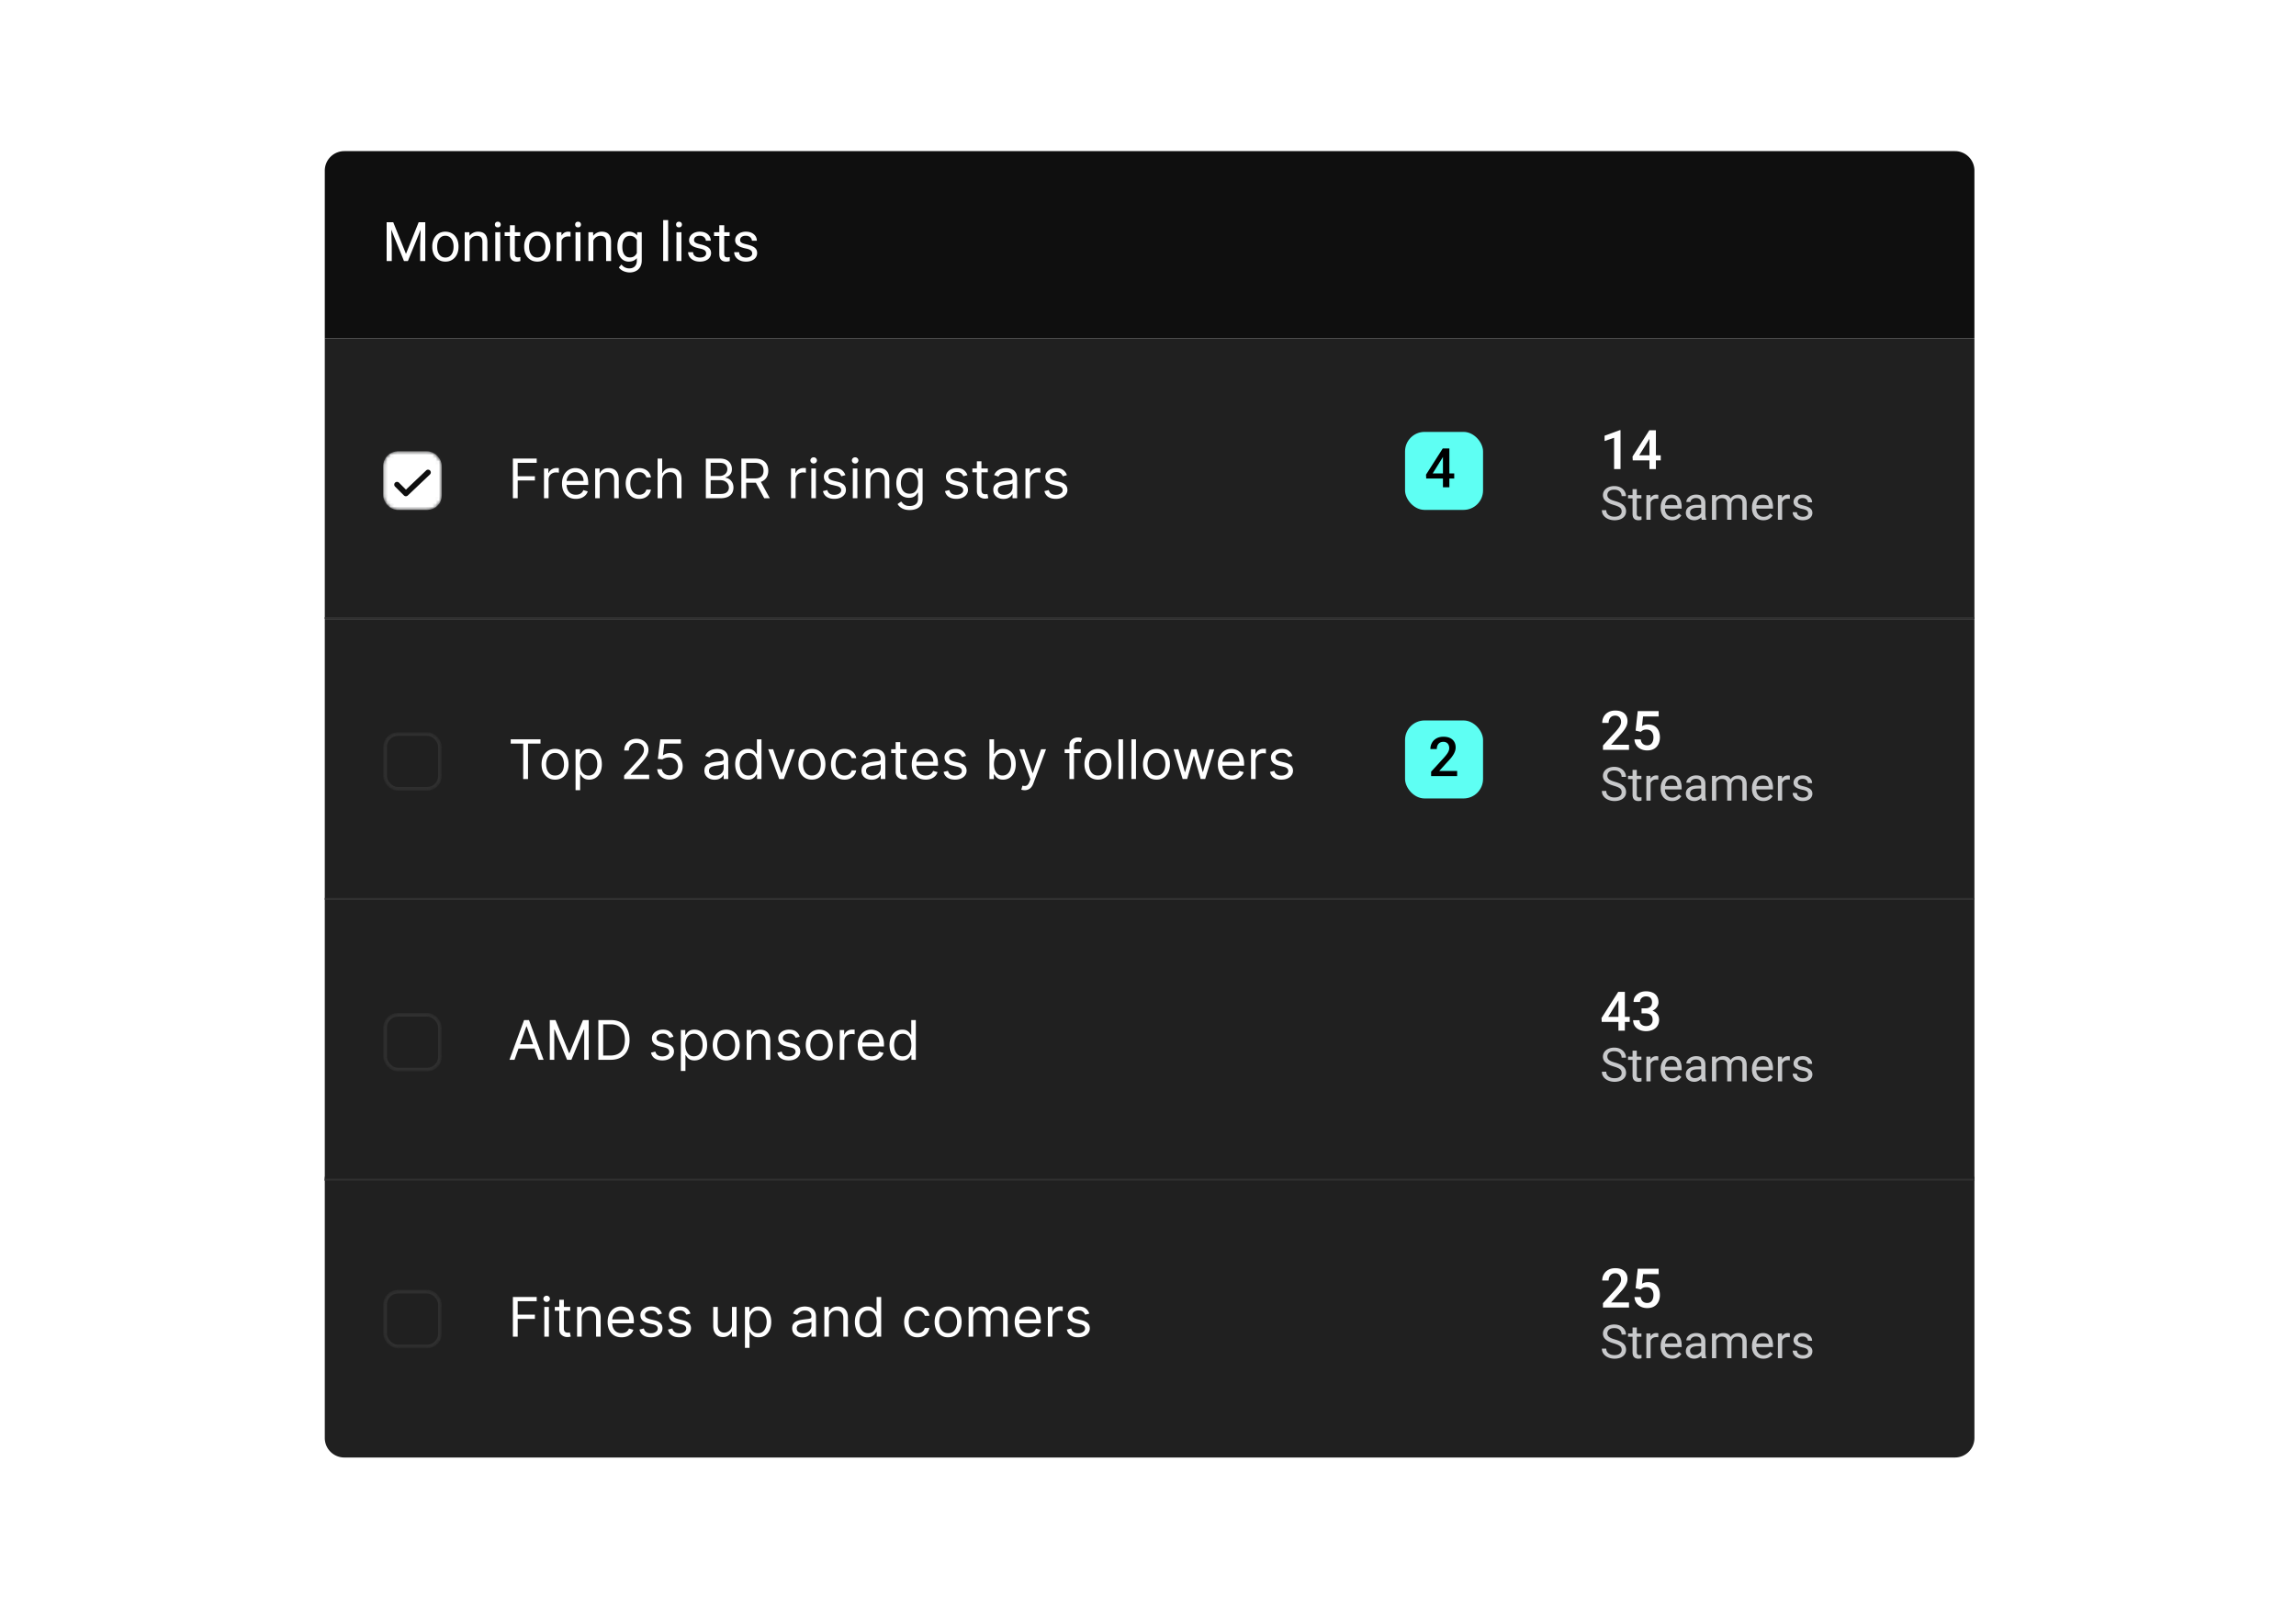 <svg xmlns="http://www.w3.org/2000/svg" width="714" height="500" fill="none"><path fill="#202020" d="M101 365.959h513v81.255a6.064 6.064 0 0 1-6.064 6.064H107.064a6.064 6.064 0 0 1-6.064-6.064v-81.255z"/><mask id="a" width="19" height="19" x="119" y="401" maskUnits="userSpaceOnUse" style="mask-type:luminance"><rect width="18.192" height="18.192" x="119.192" y="401.129" fill="#fff" rx="4.548"/></mask><g mask="url(#a)"><rect width="17.055" height="17.055" x="119.76" y="401.697" stroke="#303030" stroke-width="1.137" rx="3.979"/></g><path fill="#fff" d="M159.495 415.703v-12.348h7.404v1.326h-5.908v4.173h5.354v1.326h-5.354v5.523h-1.496zm9.772 0v-9.261h1.423v9.261h-1.423zm.724-10.805c-.277 0-.517-.094-.718-.283a.91.91 0 0 1-.295-.681.91.91 0 0 1 .295-.682c.201-.188.441-.283.718-.283.277 0 .514.095.711.283a.903.903 0 0 1 .302.682.902.902 0 0 1-.302.681.99.99 0 0 1-.711.283zm7.333 1.544v1.206h-4.799v-1.206h4.799zm-3.4-2.219h1.423v8.827c0 .402.058.704.174.905a.912.912 0 0 0 .459.398c.189.064.387.096.597.096.156 0 .285-.008.385-.024l.242-.048.289 1.278a2.883 2.883 0 0 1-.404.108 2.922 2.922 0 0 1-.657.061c-.402 0-.796-.087-1.182-.26a2.35 2.35 0 0 1-.953-.789c-.249-.354-.373-.8-.373-1.339v-9.213zm6.964 5.909v5.571h-1.423v-9.261h1.374v1.447h.121c.217-.47.547-.848.989-1.133.442-.29 1.013-.435 1.712-.435.627 0 1.176.129 1.646.386.47.254.836.639 1.097 1.158.262.514.392 1.166.392 1.953v5.885h-1.423v-5.788c0-.728-.189-1.294-.566-1.7-.378-.41-.897-.615-1.556-.615-.454 0-.86.098-1.218.295a2.11 2.11 0 0 0-.838.862c-.205.378-.307.836-.307 1.375zm12.391 5.764c-.892 0-1.662-.197-2.309-.591a3.965 3.965 0 0 1-1.489-1.664c-.346-.715-.519-1.547-.519-2.496 0-.949.173-1.785.519-2.508.35-.728.836-1.295 1.459-1.701.627-.41 1.359-.615 2.195-.615.482 0 .958.081 1.429.242.47.16.898.422 1.284.783.386.358.693.832.922 1.423.23.591.344 1.319.344 2.183v.603h-7.139v-1.23h5.692c0-.523-.104-.989-.314-1.399a2.367 2.367 0 0 0-.88-.971c-.378-.237-.824-.355-1.338-.355-.567 0-1.057.14-1.471.422-.41.277-.726.639-.947 1.085a3.188 3.188 0 0 0-.332 1.435v.82c0 .699.121 1.292.362 1.779.245.482.585.85 1.019 1.103.434.249.939.374 1.513.374.374 0 .712-.052 1.013-.157.306-.108.569-.269.79-.482.221-.217.392-.487.513-.808l1.374.386a3.05 3.05 0 0 1-.729 1.23 3.573 3.573 0 0 1-1.266.82c-.503.193-1.068.289-1.695.289zm12.56-7.38-1.279.362a2.383 2.383 0 0 0-.355-.621 1.736 1.736 0 0 0-.627-.507c-.266-.132-.605-.199-1.019-.199-.567 0-1.039.131-1.417.392-.374.258-.561.585-.561.983 0 .354.129.633.386.838.257.205.659.376 1.206.513l1.374.337c.828.201 1.445.509 1.851.923.406.41.609.938.609 1.586 0 .53-.152 1.004-.458 1.422-.301.419-.723.748-1.266.989s-1.174.362-1.893.362c-.945 0-1.727-.205-2.346-.615-.619-.41-1.011-1.009-1.175-1.797l1.35-.337c.129.498.372.872.73 1.121.362.249.834.374 1.417.374.663 0 1.189-.141 1.579-.422.394-.285.591-.627.591-1.025 0-.322-.112-.591-.337-.808-.226-.221-.571-.386-1.037-.494l-1.544-.362c-.848-.201-1.471-.513-1.869-.935-.394-.426-.591-.958-.591-1.598 0-.522.147-.984.44-1.386a3.003 3.003 0 0 1 1.212-.947c.515-.229 1.097-.344 1.749-.344.916 0 1.636.201 2.158.603a3.25 3.25 0 0 1 1.122 1.592zm8.87 0-1.278.362a2.359 2.359 0 0 0-.356-.621 1.719 1.719 0 0 0-.627-.507c-.265-.132-.605-.199-1.019-.199-.566 0-1.039.131-1.417.392-.373.258-.56.585-.56.983 0 .354.128.633.386.838.257.205.659.376 1.205.513l1.375.337c.828.201 1.445.509 1.851.923.406.41.609.938.609 1.586 0 .53-.153 1.004-.458 1.422-.302.419-.724.748-1.266.989-.543.241-1.174.362-1.894.362-.944 0-1.726-.205-2.345-.615-.619-.41-1.011-1.009-1.176-1.797l1.351-.337c.129.498.372.872.729 1.121.362.249.835.374 1.417.374.664 0 1.19-.141 1.58-.422.394-.285.591-.627.591-1.025 0-.322-.113-.591-.338-.808-.225-.221-.57-.386-1.037-.494l-1.543-.362c-.848-.201-1.471-.513-1.869-.935-.394-.426-.591-.958-.591-1.598 0-.522.146-.984.44-1.386.297-.402.701-.718 1.212-.947.514-.229 1.097-.344 1.748-.344.917 0 1.636.201 2.159.603.526.402.9.933 1.121 1.592zm12.923 3.401v-5.475h1.423v9.261h-1.423v-1.568h-.097a3.023 3.023 0 0 1-1.013 1.2c-.458.326-1.037.489-1.736.489-.579 0-1.093-.127-1.544-.38-.45-.257-.804-.643-1.061-1.158-.257-.518-.386-1.171-.386-1.959v-5.885h1.423v5.788c0 .675.189 1.214.567 1.616.382.402.868.603 1.459.603.354 0 .714-.09 1.079-.271.37-.181.68-.459.929-.832.253-.374.38-.851.38-1.429zm4.029 7.259v-12.734h1.375v1.471h.168c.105-.161.25-.366.435-.615.188-.253.458-.478.807-.675.354-.201.833-.302 1.435-.302.78 0 1.468.195 2.062.585.595.39 1.06.943 1.393 1.658.334.716.501 1.56.501 2.533 0 .98-.167 1.831-.501 2.55-.333.716-.796 1.27-1.386 1.664-.591.39-1.273.585-2.044.585-.595 0-1.072-.098-1.429-.295-.358-.201-.633-.428-.826-.682a9.23 9.23 0 0 1-.447-.639h-.12v4.896h-1.423zm1.399-8.103c0 .699.102 1.316.307 1.851.205.53.505.946.899 1.248.393.297.876.446 1.447.446.595 0 1.091-.157 1.489-.47.402-.318.703-.744.904-1.279a5.01 5.01 0 0 0 .308-1.796c0-.652-.101-1.238-.302-1.761-.197-.527-.496-.943-.898-1.248-.398-.31-.898-.464-1.501-.464-.579 0-1.066.146-1.459.44-.394.289-.692.695-.893 1.218-.201.518-.301 1.123-.301 1.815zm16.448 4.847c-.587 0-1.12-.11-1.598-.331a2.748 2.748 0 0 1-1.139-.971c-.282-.426-.423-.941-.423-1.544 0-.53.105-.96.314-1.29.209-.334.488-.595.838-.784.35-.189.736-.329 1.158-.422.426-.096.854-.173 1.284-.229a59.148 59.148 0 0 1 1.369-.163c.353-.04.611-.106.771-.199.165-.092.248-.253.248-.482v-.048c0-.595-.163-1.057-.489-1.387-.321-.33-.81-.494-1.465-.494-.679 0-1.212.148-1.598.446-.386.297-.657.615-.814.952l-1.35-.482c.241-.563.562-1.001.964-1.314a3.621 3.621 0 0 1 1.327-.664 5.535 5.535 0 0 1 1.423-.193c.297 0 .639.037 1.025.109.39.068.766.211 1.127.428.366.217.67.545.911.983.241.438.362 1.025.362 1.76v6.102h-1.423v-1.254h-.073a2.491 2.491 0 0 1-.482.645c-.225.229-.525.424-.898.585-.374.161-.831.241-1.369.241zm.217-1.278c.563 0 1.037-.111 1.423-.332.39-.221.683-.506.88-.856.201-.35.302-.717.302-1.103v-1.303c-.061.073-.193.139-.398.199a6.45 6.45 0 0 1-.7.151c-.261.04-.516.077-.765.109-.246.028-.445.052-.597.072-.37.048-.716.127-1.037.235a1.79 1.79 0 0 0-.772.476c-.193.21-.29.495-.29.857 0 .494.183.868.549 1.121.37.249.838.374 1.405.374zm8.048-4.51v5.571h-1.423v-9.261h1.374v1.447h.121c.217-.47.547-.848.989-1.133.442-.29 1.013-.435 1.712-.435.627 0 1.176.129 1.646.386.47.254.836.639 1.097 1.158.262.514.392 1.166.392 1.953v5.885h-1.423v-5.788c0-.728-.188-1.294-.566-1.7-.378-.41-.897-.615-1.556-.615-.454 0-.86.098-1.218.295a2.11 2.11 0 0 0-.838.862c-.205.378-.307.836-.307 1.375zm12.006 5.764c-.772 0-1.453-.195-2.044-.585-.591-.394-1.053-.948-1.387-1.664-.334-.719-.501-1.57-.501-2.55 0-.973.167-1.817.501-2.533.334-.715.798-1.268 1.393-1.658.595-.39 1.282-.585 2.062-.585.603 0 1.079.101 1.429.302.353.197.623.422.808.675.189.249.335.454.44.615h.12v-4.558h1.423v12.348h-1.374v-1.423h-.169a9.162 9.162 0 0 1-.446.639c-.193.254-.469.481-.826.682-.358.197-.834.295-1.429.295zm.193-1.278c.57 0 1.053-.149 1.447-.446.394-.302.693-.718.898-1.248.205-.535.307-1.152.307-1.851 0-.692-.1-1.297-.301-1.815-.201-.523-.498-.929-.892-1.218-.394-.294-.881-.44-1.459-.44-.603 0-1.106.154-1.508.464-.398.305-.697.721-.898 1.248a4.961 4.961 0 0 0-.296 1.761 5.1 5.1 0 0 0 .302 1.796c.205.535.506.961.904 1.279.402.313.901.47 1.496.47zm15.393 1.278c-.869 0-1.616-.205-2.243-.615a4.006 4.006 0 0 1-1.447-1.694c-.338-.72-.507-1.542-.507-2.466 0-.941.173-1.771.519-2.49.349-.724.836-1.289 1.459-1.695.627-.41 1.358-.615 2.194-.615.652 0 1.238.121 1.761.362.523.241.951.579 1.284 1.013.334.434.541.941.621 1.52h-1.423c-.108-.423-.349-.796-.723-1.122-.37-.33-.868-.494-1.495-.494-.555 0-1.042.144-1.46.434-.414.285-.737.689-.97 1.212-.229.518-.344 1.127-.344 1.827 0 .715.113 1.338.338 1.869.229.53.55.942.964 1.236.418.293.909.44 1.472.44.369 0 .705-.064 1.006-.193a2.08 2.08 0 0 0 .766-.555c.209-.241.358-.53.446-.868h1.423a3.284 3.284 0 0 1-1.845 2.514c-.514.253-1.113.38-1.796.38zm9.484 0c-.836 0-1.57-.199-2.201-.597-.627-.398-1.117-.954-1.471-1.67-.35-.715-.525-1.552-.525-2.508 0-.965.175-1.807.525-2.527.354-.719.844-1.278 1.471-1.676.631-.398 1.365-.597 2.201-.597.836 0 1.567.199 2.194.597.632.398 1.122.957 1.472 1.676.353.72.53 1.562.53 2.527 0 .956-.177 1.793-.53 2.508-.35.716-.84 1.272-1.472 1.67-.627.398-1.358.597-2.194.597zm0-1.278c.635 0 1.157-.163 1.567-.489.41-.325.714-.753.911-1.284.197-.53.295-1.105.295-1.724a4.97 4.97 0 0 0-.295-1.731 2.922 2.922 0 0 0-.911-1.296c-.41-.33-.932-.494-1.567-.494-.635 0-1.158.164-1.568.494a2.92 2.92 0 0 0-.91 1.296 4.971 4.971 0 0 0-.296 1.731c0 .619.099 1.194.296 1.724.197.531.5.959.91 1.284.41.326.933.489 1.568.489zm6.368 1.085v-9.261h1.375v1.447h.121c.193-.494.504-.878.934-1.152.43-.277.947-.416 1.55-.416.611 0 1.119.139 1.525.416.41.274.73.658.959 1.152h.096a2.697 2.697 0 0 1 1.067-1.139c.475-.286 1.044-.429 1.707-.429.828 0 1.505.26 2.032.778.526.515.79 1.317.79 2.406v6.198h-1.423v-6.198c0-.683-.187-1.172-.561-1.465a2.073 2.073 0 0 0-1.321-.44c-.651 0-1.155.197-1.513.591-.358.389-.537.884-.537 1.483v6.029h-1.447v-6.343c0-.526-.17-.95-.512-1.272-.342-.326-.782-.488-1.321-.488-.369 0-.715.098-1.037.295-.317.197-.574.47-.771.82-.193.346-.29.746-.29 1.2v5.788h-1.423zm18.64.193c-.892 0-1.662-.197-2.309-.591a3.959 3.959 0 0 1-1.489-1.664c-.346-.715-.519-1.547-.519-2.496 0-.949.173-1.785.519-2.508.349-.728.836-1.295 1.459-1.701.627-.41 1.358-.615 2.194-.615.483 0 .959.081 1.429.242.471.16.899.422 1.285.783.385.358.693.832.922 1.423.229.591.344 1.319.344 2.183v.603h-7.139v-1.23h5.692c0-.523-.105-.989-.314-1.399a2.367 2.367 0 0 0-.88-.971c-.378-.237-.824-.355-1.339-.355-.566 0-1.057.14-1.471.422-.41.277-.725.639-.946 1.085a3.188 3.188 0 0 0-.332 1.435v.82c0 .699.121 1.292.362 1.779.245.482.585.85 1.019 1.103.434.249.938.374 1.513.374.374 0 .712-.052 1.013-.157.306-.108.569-.269.79-.482.221-.217.392-.487.512-.808l1.375.386a3.061 3.061 0 0 1-.729 1.23 3.568 3.568 0 0 1-1.267.82c-.502.193-1.067.289-1.694.289zm5.999-.193v-9.261h1.375v1.399h.096c.169-.458.475-.83.917-1.116a2.701 2.701 0 0 1 1.495-.428c.105 0 .235.002.392.006.157.004.276.01.356.018v1.447a4.23 4.23 0 0 0-.332-.054 3.272 3.272 0 0 0-.536-.042c-.451 0-.852.094-1.206.283-.35.185-.627.443-.832.772a2.083 2.083 0 0 0-.302 1.116v5.86h-1.423zm12.878-7.187-1.279.362a2.383 2.383 0 0 0-.355-.621 1.736 1.736 0 0 0-.627-.507c-.266-.132-.605-.199-1.019-.199-.567 0-1.039.131-1.417.392-.374.258-.561.585-.561.983 0 .354.129.633.386.838.257.205.659.376 1.206.513l1.374.337c.828.201 1.445.509 1.851.923.406.41.609.938.609 1.586 0 .53-.152 1.004-.458 1.422-.301.419-.723.748-1.266.989s-1.174.362-1.893.362c-.945 0-1.727-.205-2.346-.615-.619-.41-1.011-1.009-1.175-1.797l1.35-.337c.129.498.372.872.73 1.121.362.249.834.374 1.417.374.663 0 1.189-.141 1.579-.422.394-.285.591-.627.591-1.025 0-.322-.112-.591-.337-.808-.226-.221-.571-.386-1.037-.494l-1.544-.362c-.848-.201-1.471-.513-1.869-.935-.394-.426-.591-.958-.591-1.598 0-.522.147-.984.44-1.386a3.003 3.003 0 0 1 1.212-.947c.515-.229 1.097-.344 1.749-.344.916 0 1.636.201 2.158.603.527.402.9.933 1.122 1.592zm167.844-3.467v1.592h-8.092v-1.368l3.93-4.286c.431-.487.771-.907 1.02-1.261.248-.353.423-.671.522-.953a2.43 2.43 0 0 0 .158-.837c0-.382-.072-.716-.216-1.003a1.583 1.583 0 0 0-.613-.689c-.271-.171-.6-.257-.987-.257-.448 0-.824.097-1.128.291a1.817 1.817 0 0 0-.688.804 2.764 2.764 0 0 0-.232 1.16h-1.998c0-.701.161-1.343.481-1.923a3.522 3.522 0 0 1 1.393-1.393c.608-.348 1.34-.522 2.197-.522.807 0 1.492.135 2.056.406.564.271.992.655 1.285 1.153.298.497.448 1.086.448 1.765 0 .376-.061.749-.183 1.12-.121.37-.296.74-.522 1.111a9.56 9.56 0 0 1-.788 1.102c-.304.365-.638.735-1.003 1.111l-2.611 2.877h5.571zm3.656-4.021-1.592-.39.655-6.068h6.508v1.691h-4.85l-.331 2.96c.187-.111.447-.219.779-.324.331-.11.71-.165 1.136-.165.569 0 1.077.094 1.525.281.453.183.837.451 1.152.805.315.348.556.773.722 1.276.165.498.248 1.059.248 1.683 0 .559-.083 1.081-.248 1.567a3.655 3.655 0 0 1-.73 1.285 3.35 3.35 0 0 1-1.235.871c-.492.204-1.075.306-1.749.306-.503 0-.987-.071-1.451-.215a3.961 3.961 0 0 1-1.236-.655 3.343 3.343 0 0 1-.878-1.078 3.714 3.714 0 0 1-.382-1.484h1.957c.05.393.157.727.323 1.003.172.271.398.478.68.622.282.144.608.216.978.216.337 0 .628-.058.871-.174a1.65 1.65 0 0 0 .605-.514 2.3 2.3 0 0 0 .365-.796c.083-.304.124-.641.124-1.012 0-.353-.047-.677-.141-.97a2.099 2.099 0 0 0-.406-.762 1.736 1.736 0 0 0-.672-.498 2.272 2.272 0 0 0-.936-.182c-.476 0-.84.069-1.095.207-.248.138-.481.31-.696.514z"/><path fill="#C8C9CB" d="M504.29 419.791c0-.241-.038-.455-.114-.639a1.222 1.222 0 0 0-.383-.512 3.014 3.014 0 0 0-.754-.433c-.317-.138-.72-.278-1.208-.42a10.997 10.997 0 0 1-1.385-.504 4.81 4.81 0 0 1-1.059-.647 2.543 2.543 0 0 1-.675-.831 2.362 2.362 0 0 1-.235-1.073c0-.403.083-.775.249-1.116.166-.341.403-.637.71-.888a3.445 3.445 0 0 1 1.116-.597 4.595 4.595 0 0 1 1.443-.213c.777 0 1.435.149 1.975.447.545.294.959.68 1.244 1.159.284.473.426.98.426 1.52h-1.364c0-.388-.083-.732-.249-1.03a1.72 1.72 0 0 0-.753-.711c-.337-.175-.763-.263-1.279-.263-.488 0-.891.074-1.208.221-.318.147-.555.346-.711.597a1.625 1.625 0 0 0-.227.86c0 .217.045.416.135.596.094.176.239.339.433.491a3.5 3.5 0 0 0 .753.419c.308.128.675.251 1.102.37.587.165 1.094.35 1.521.554.426.203.776.433 1.051.689.28.251.486.538.618.86.138.317.206.677.206 1.08 0 .422-.085.803-.255 1.144a2.492 2.492 0 0 1-.732.874 3.544 3.544 0 0 1-1.144.562 5.336 5.336 0 0 1-1.478.191c-.479 0-.95-.066-1.414-.199a4.178 4.178 0 0 1-1.258-.597 3.128 3.128 0 0 1-.903-.98c-.222-.393-.334-.848-.334-1.365h1.365c0 .356.068.661.206.917.137.251.324.46.561.626.242.165.514.288.817.369.308.076.628.114.96.114.478 0 .883-.067 1.215-.199.331-.133.582-.322.753-.569.175-.246.263-.537.263-.874zm6.147-5.073v1.009h-4.157v-1.009h4.157zm-2.75-1.869h1.314v7.653c0 .26.041.457.121.59.081.132.185.22.313.263.128.042.265.064.412.064.109 0 .223-.01.341-.029.123-.024.215-.043.277-.057l.007 1.073a3.15 3.15 0 0 1-.412.093 3.153 3.153 0 0 1-.604.049 2.06 2.06 0 0 1-.888-.191 1.433 1.433 0 0 1-.647-.64c-.156-.303-.234-.711-.234-1.222v-7.646zm5.606 3.077v6.48h-1.314v-7.688h1.279l.035 1.208zm2.402-1.251-.007 1.222a1.893 1.893 0 0 0-.313-.043 3.461 3.461 0 0 0-.327-.014c-.303 0-.57.048-.802.142a1.667 1.667 0 0 0-.59.398 1.935 1.935 0 0 0-.384.611c-.09.233-.149.488-.178.768l-.369.213c0-.464.045-.9.135-1.307.095-.408.239-.768.433-1.081.195-.317.441-.563.739-.739.304-.18.664-.27 1.08-.27.095 0 .204.012.327.036a.96.96 0 0 1 .256.064zm4.264 7.873c-.536 0-1.021-.09-1.457-.27a3.305 3.305 0 0 1-1.116-.774 3.45 3.45 0 0 1-.71-1.18 4.321 4.321 0 0 1-.249-1.492v-.299c0-.625.092-1.182.277-1.669.185-.493.436-.91.753-1.251a3.245 3.245 0 0 1 1.081-.775 3.102 3.102 0 0 1 1.25-.263c.55 0 1.023.095 1.421.285.403.189.732.454.988.796.256.336.445.734.569 1.193.123.455.184.953.184 1.493v.589h-5.741v-1.073h4.427v-.099a3.286 3.286 0 0 0-.213-.995 1.795 1.795 0 0 0-.569-.796c-.26-.208-.616-.312-1.066-.312a1.788 1.788 0 0 0-1.471.746c-.18.246-.32.547-.419.902a4.591 4.591 0 0 0-.149 1.229v.299c0 .365.05.708.149 1.03.104.318.253.597.448.839.199.241.438.431.717.568.285.138.607.206.967.206.464 0 .857-.094 1.179-.284.323-.189.604-.443.846-.76l.796.632a3.675 3.675 0 0 1-.633.718c-.255.227-.57.412-.945.554-.369.142-.807.213-1.314.213zm9.06-1.456v-3.958c0-.304-.062-.567-.185-.789a1.201 1.201 0 0 0-.54-.526c-.241-.123-.54-.185-.895-.185-.332 0-.623.057-.874.171a1.516 1.516 0 0 0-.583.447.985.985 0 0 0-.206.597h-1.315c0-.274.071-.547.214-.817a2.38 2.38 0 0 1 .611-.732 3.07 3.07 0 0 1 .966-.526 3.828 3.828 0 0 1 1.265-.199c.559 0 1.052.095 1.478.285.431.189.767.476 1.009.859.246.379.37.856.37 1.429v3.581c0 .256.021.528.064.817.047.289.116.538.206.747v.113h-1.372a2.47 2.47 0 0 1-.156-.604 4.852 4.852 0 0 1-.057-.71zm.227-3.347.015.923h-1.329c-.374 0-.708.031-1.002.093a2.28 2.28 0 0 0-.739.263 1.244 1.244 0 0 0-.455.447 1.193 1.193 0 0 0-.156.619c0 .241.054.462.163.661.109.199.272.357.49.476.223.113.495.17.818.17.402 0 .758-.085 1.066-.256.307-.17.551-.379.731-.625.185-.246.285-.486.299-.718l.561.633a1.906 1.906 0 0 1-.27.661 3.175 3.175 0 0 1-1.456 1.243 2.829 2.829 0 0 1-1.123.213c-.521 0-.979-.101-1.372-.305a2.35 2.35 0 0 1-.909-.817 2.166 2.166 0 0 1-.32-1.159c0-.412.08-.774.242-1.087.161-.317.393-.58.696-.789a3.313 3.313 0 0 1 1.094-.483 5.78 5.78 0 0 1 1.429-.163h1.527zm4.463-1.5v6.161h-1.322v-7.688h1.251l.071 1.527zm-.27 2.026-.611-.022a5.253 5.253 0 0 1 .206-1.457c.133-.45.329-.84.59-1.172.26-.332.585-.587.973-.767.389-.185.839-.278 1.35-.278.36 0 .692.052.995.157.303.099.566.258.789.476.223.218.396.497.519.838.123.341.185.754.185 1.237v5.123h-1.315v-5.059c0-.403-.069-.725-.206-.967a1.18 1.18 0 0 0-.569-.526 2.06 2.06 0 0 0-.867-.17c-.388 0-.713.069-.973.206a1.639 1.639 0 0 0-.625.568 2.55 2.55 0 0 0-.342.832 4.674 4.674 0 0 0-.099.981zm4.981-.725-.881.27c.005-.422.074-.827.206-1.215.138-.389.334-.735.59-1.038.261-.303.58-.542.959-.718.379-.18.813-.27 1.301-.27.412 0 .777.055 1.094.164.322.109.592.277.81.504.223.223.391.51.505.86.113.351.17.768.17 1.251v5.052h-1.321v-5.066c0-.431-.069-.765-.207-1.002a1.072 1.072 0 0 0-.568-.505 2.285 2.285 0 0 0-.867-.149c-.289 0-.545.05-.767.149-.223.1-.41.237-.562.412a1.82 1.82 0 0 0-.348.59 2.19 2.19 0 0 0-.114.711zm9.935 5.002c-.536 0-1.021-.09-1.457-.27a3.305 3.305 0 0 1-1.116-.774 3.434 3.434 0 0 1-.71-1.18 4.321 4.321 0 0 1-.249-1.492v-.299c0-.625.092-1.182.277-1.669.185-.493.436-.91.753-1.251a3.252 3.252 0 0 1 1.08-.775 3.11 3.11 0 0 1 1.251-.263c.55 0 1.023.095 1.421.285.403.189.732.454.988.796.256.336.445.734.568 1.193.124.455.185.953.185 1.493v.589h-5.741v-1.073h4.427v-.099a3.257 3.257 0 0 0-.214-.995 1.793 1.793 0 0 0-.568-.796c-.261-.208-.616-.312-1.066-.312a1.788 1.788 0 0 0-1.471.746c-.18.246-.32.547-.419.902-.1.355-.149.765-.149 1.229v.299c0 .365.049.708.149 1.03.104.318.253.597.447.839.199.241.439.431.718.568.284.138.607.206.967.206.464 0 .857-.094 1.179-.284.322-.189.604-.443.846-.76l.796.632a3.675 3.675 0 0 1-.633.718 3.027 3.027 0 0 1-.945.554c-.369.142-.808.213-1.314.213zm5.841-6.622v6.48h-1.315v-7.688h1.279l.036 1.208zm2.402-1.251-.008 1.222a1.881 1.881 0 0 0-.312-.043 3.492 3.492 0 0 0-.327-.014c-.303 0-.571.048-.803.142a1.676 1.676 0 0 0-.59.398 1.935 1.935 0 0 0-.384.611c-.09.233-.149.488-.177.768l-.37.213c0-.464.045-.9.135-1.307.095-.408.239-.768.434-1.081.194-.317.44-.563.739-.739.303-.18.663-.27 1.08-.27.095 0 .204.012.327.036a.97.97 0 0 1 .256.064zm5.692 5.692c0-.19-.043-.365-.128-.526-.081-.166-.249-.315-.505-.448-.251-.137-.63-.256-1.137-.355a9.051 9.051 0 0 1-1.158-.32 3.507 3.507 0 0 1-.874-.447 1.885 1.885 0 0 1-.547-.619 1.723 1.723 0 0 1-.192-.831c0-.303.066-.59.199-.86.137-.27.329-.509.575-.718.251-.208.552-.372.903-.49.35-.118.741-.178 1.172-.178.616 0 1.142.109 1.578.327.436.218.77.51 1.002.874.232.36.348.761.348 1.201h-1.315c0-.213-.064-.419-.192-.618a1.413 1.413 0 0 0-.547-.505c-.237-.132-.528-.198-.874-.198-.364 0-.661.056-.888.17a1.14 1.14 0 0 0-.49.419 1.054 1.054 0 0 0-.078.924.846.846 0 0 0 .27.306c.127.09.307.175.54.255.232.081.528.162.888.242.63.142 1.149.313 1.556.512.408.199.711.443.91.732.199.289.298.639.298 1.051a2.046 2.046 0 0 1-.817 1.649 3.01 3.01 0 0 1-.938.469c-.36.109-.765.163-1.215.163-.678 0-1.251-.12-1.72-.362-.469-.242-.824-.554-1.066-.938a2.25 2.25 0 0 1-.362-1.215h1.322c.019.36.123.646.312.86.19.208.422.357.697.447.274.086.547.128.817.128.36 0 .661-.047.902-.142.247-.095.434-.225.562-.391a.905.905 0 0 0 .192-.568z"/><path fill="#202020" d="M101 105.211h513v87.319H101z"/><path fill="#fff" d="M159.495 154.955v-12.348h7.404v1.326h-5.908v4.173h5.354v1.326h-5.354v5.523h-1.496zm9.673 0v-9.261h1.375v1.399h.096c.169-.458.474-.83.917-1.116.442-.285.94-.428 1.495-.428.104 0 .235.002.392.006.157.004.275.01.355.018v1.447a4.173 4.173 0 0 0-.331-.054 3.285 3.285 0 0 0-.537-.042c-.45 0-.852.094-1.206.283a2.14 2.14 0 0 0-.832.772 2.08 2.08 0 0 0-.301 1.116v5.86h-1.423zm9.918.193c-.892 0-1.662-.197-2.309-.591a3.965 3.965 0 0 1-1.489-1.664c-.346-.715-.519-1.548-.519-2.496 0-.949.173-1.785.519-2.508.349-.728.836-1.295 1.459-1.701.627-.41 1.358-.615 2.195-.615.482 0 .958.081 1.428.242.471.16.899.422 1.285.783.386.358.693.832.922 1.423.229.591.344 1.319.344 2.183v.603h-7.139v-1.23h5.692c0-.523-.105-.989-.314-1.399a2.36 2.36 0 0 0-.88-.971c-.378-.237-.824-.355-1.338-.355-.567 0-1.058.14-1.472.422-.41.277-.725.639-.946 1.085a3.188 3.188 0 0 0-.332 1.435v.82c0 .699.121 1.292.362 1.779.245.482.585.85 1.019 1.103.434.249.938.374 1.513.374.374 0 .712-.052 1.013-.157a2.17 2.17 0 0 0 .79-.482c.221-.217.392-.487.513-.808l1.374.386a3.05 3.05 0 0 1-.729 1.23 3.568 3.568 0 0 1-1.267.82c-.502.193-1.067.289-1.694.289zm7.422-5.764v5.571h-1.423v-9.261h1.375v1.447h.121c.217-.47.546-.848.989-1.134.442-.289 1.013-.434 1.712-.434.627 0 1.176.129 1.646.386.47.253.836.639 1.097 1.158.262.514.392 1.166.392 1.953v5.885h-1.423v-5.788c0-.728-.189-1.294-.567-1.7-.377-.41-.896-.615-1.555-.615-.454 0-.86.098-1.218.295a2.11 2.11 0 0 0-.838.862c-.205.378-.308.836-.308 1.375zm12.272 5.764c-.869 0-1.616-.205-2.243-.615a4.006 4.006 0 0 1-1.447-1.694c-.338-.72-.507-1.542-.507-2.466 0-.941.173-1.771.519-2.49.349-.724.836-1.289 1.459-1.695.627-.41 1.358-.615 2.195-.615.651 0 1.238.121 1.76.362.523.241.951.579 1.284 1.013.334.434.541.941.621 1.519h-1.423c-.108-.422-.349-.795-.723-1.121-.37-.33-.868-.494-1.495-.494-.555 0-1.041.144-1.459.434-.414.285-.738.689-.971 1.212-.229.518-.344 1.127-.344 1.827 0 .715.113 1.338.338 1.869.229.53.551.942.965 1.236.418.293.908.44 1.471.44.369 0 .705-.065 1.007-.193.301-.129.556-.314.765-.555.209-.241.358-.53.446-.868h1.423a3.294 3.294 0 0 1-.596 1.477c-.314.434-.73.78-1.249 1.037-.514.253-1.113.38-1.796.38zm7.144-5.764v5.571h-1.422v-12.348h1.422v4.534h.121c.217-.478.543-.858.977-1.14.438-.285 1.021-.428 1.748-.428.631 0 1.184.127 1.658.38.475.249.843.633 1.104 1.152.265.514.398 1.17.398 1.965v5.885h-1.423v-5.788c0-.736-.191-1.304-.573-1.706-.378-.406-.902-.609-1.574-.609-.466 0-.884.098-1.254.295a2.156 2.156 0 0 0-.868.862c-.209.378-.314.836-.314 1.375zm13.577 5.571v-12.348h4.317c.86 0 1.57.149 2.129.446.558.294.974.689 1.248 1.188.273.494.41 1.043.41 1.646 0 .53-.095.969-.284 1.314-.185.346-.43.619-.735.82-.302.201-.629.35-.983.446v.121c.378.024.758.157 1.139.398.382.241.702.587.959 1.037.257.45.386 1.001.386 1.652 0 .619-.141 1.176-.422 1.67-.281.495-.726.887-1.333 1.176-.607.289-1.396.434-2.369.434h-4.462zm1.495-1.326h2.967c.977 0 1.67-.189 2.08-.567.414-.382.621-.844.621-1.387 0-.418-.106-.804-.32-1.158a2.315 2.315 0 0 0-.91-.856c-.394-.217-.86-.325-1.399-.325h-3.039v4.293zm0-5.596h2.774c.45 0 .856-.088 1.218-.265.366-.177.655-.426.868-.748.217-.321.326-.699.326-1.133 0-.543-.189-1.003-.567-1.381-.378-.382-.977-.573-1.797-.573h-2.822v4.1zm9.548 6.922v-12.348h4.172c.965 0 1.757.165 2.376.494.619.326 1.077.774 1.375 1.345.297.571.446 1.22.446 1.947 0 .728-.149 1.373-.446 1.936-.298.563-.754 1.005-1.369 1.326-.615.318-1.401.477-2.358.477h-3.376v-1.351h3.328c.659 0 1.19-.096 1.592-.289.406-.193.699-.467.88-.82.185-.358.278-.784.278-1.279 0-.494-.093-.926-.278-1.296a1.89 1.89 0 0 0-.886-.856c-.406-.205-.943-.308-1.61-.308h-2.629v11.022h-1.495zm5.812-5.547 3.039 5.547h-1.736l-2.991-5.547h1.688zm9.631 5.547v-9.261h1.374v1.399h.097a2.23 2.23 0 0 1 .916-1.116 2.702 2.702 0 0 1 1.496-.428c.104 0 .235.002.392.006.156.004.275.01.355.018v1.447a4.261 4.261 0 0 0-.331-.054 3.285 3.285 0 0 0-.537-.042c-.45 0-.852.094-1.206.283-.35.185-.627.442-.832.772a2.08 2.08 0 0 0-.301 1.116v5.86h-1.423zm6.317 0v-9.261h1.423v9.261h-1.423zm.723-10.805a1.01 1.01 0 0 1-.717-.283.91.91 0 0 1-.295-.681.91.91 0 0 1 .295-.682 1.01 1.01 0 0 1 .717-.283.99.99 0 0 1 .712.283.902.902 0 0 1 .301.682c0 .265-.1.492-.301.681a.99.99 0 0 1-.712.283zm9.866 3.618-1.278.362a2.387 2.387 0 0 0-.356-.621 1.736 1.736 0 0 0-.627-.507c-.265-.132-.605-.199-1.019-.199-.567 0-1.039.131-1.417.392-.374.258-.561.585-.561.983 0 .354.129.633.386.838.258.205.66.376 1.206.513l1.375.337c.828.201 1.445.509 1.851.923.406.41.609.938.609 1.586 0 .53-.153 1.004-.458 1.422-.302.418-.724.748-1.267.989-.542.241-1.173.362-1.893.362-.944 0-1.726-.205-2.345-.615-.619-.41-1.011-1.009-1.176-1.797l1.351-.337c.128.498.371.872.729 1.121.362.249.834.374 1.417.374.663 0 1.19-.141 1.58-.422.394-.286.591-.627.591-1.025 0-.322-.113-.591-.338-.808-.225-.221-.571-.386-1.037-.494l-1.544-.362c-.848-.201-1.471-.513-1.869-.935-.394-.426-.59-.958-.59-1.598 0-.522.146-.984.44-1.386.297-.402.701-.718 1.212-.947.514-.229 1.097-.344 1.748-.344.917 0 1.636.201 2.159.603.526.402.9.933 1.121 1.592zm2.311 7.187v-9.261h1.423v9.261h-1.423zm.723-10.805a1.01 1.01 0 0 1-.717-.283.91.91 0 0 1-.296-.681c0-.266.099-.493.296-.682a1.01 1.01 0 0 1 .717-.283.99.99 0 0 1 .712.283.902.902 0 0 1 .301.682c0 .265-.1.492-.301.681a.99.99 0 0 1-.712.283zm4.729 5.234v5.571h-1.423v-9.261h1.375v1.447h.12c.217-.47.547-.848.989-1.134.442-.289 1.013-.434 1.712-.434.627 0 1.176.129 1.646.386.471.253.836.639 1.098 1.158.261.514.392 1.166.392 1.953v5.885h-1.423v-5.788c0-.728-.189-1.294-.567-1.7-.378-.41-.896-.615-1.556-.615-.454 0-.86.098-1.218.295a2.117 2.117 0 0 0-.838.862c-.205.378-.307.836-.307 1.375zm12.247 9.237c-.687 0-1.278-.088-1.773-.265-.494-.173-.906-.402-1.236-.688a3.773 3.773 0 0 1-.777-.904l1.133-.796c.129.169.292.362.489.579.196.221.466.412.807.573.346.164.798.247 1.357.247.748 0 1.365-.181 1.851-.543.486-.362.73-.928.73-1.7v-1.881h-.121a7.453 7.453 0 0 1-.446.627c-.189.245-.462.464-.82.657-.354.189-.832.283-1.435.283-.748 0-1.419-.176-2.014-.53-.591-.354-1.059-.868-1.405-1.544-.341-.675-.512-1.495-.512-2.46 0-.948.167-1.774.5-2.478.334-.707.798-1.254 1.393-1.64.595-.39 1.282-.585 2.062-.585.603 0 1.081.101 1.435.302.358.197.631.422.82.675a9.3 9.3 0 0 1 .446.615h.145v-1.471h1.375v9.526c0 .796-.181 1.443-.543 1.942-.358.502-.84.87-1.447 1.103-.603.237-1.274.356-2.014.356zm-.048-5.089c.571 0 1.053-.13 1.447-.392.394-.261.693-.637.898-1.127.205-.491.308-1.078.308-1.761 0-.667-.101-1.256-.302-1.766-.201-.511-.498-.911-.892-1.2-.394-.29-.88-.434-1.459-.434-.603 0-1.106.152-1.508.458a2.791 2.791 0 0 0-.898 1.23 4.75 4.75 0 0 0-.295 1.712c0 .643.1 1.212.301 1.706.205.491.507.877.905 1.158.401.277.9.416 1.495.416zm17.991-5.764-1.278.362a2.383 2.383 0 0 0-.355-.621 1.73 1.73 0 0 0-.628-.507c-.265-.132-.604-.199-1.018-.199-.567 0-1.04.131-1.417.392-.374.258-.561.585-.561.983 0 .354.128.633.386.838.257.205.659.376 1.206.513l1.374.337c.828.201 1.445.509 1.851.923.406.41.609.938.609 1.586 0 .53-.152 1.004-.458 1.422-.301.418-.723.748-1.266.989s-1.174.362-1.893.362c-.945 0-1.727-.205-2.346-.615-.619-.41-1.011-1.009-1.175-1.797l1.35-.337c.129.498.372.872.73 1.121.361.249.834.374 1.417.374.663 0 1.189-.141 1.579-.422.394-.286.591-.627.591-1.025 0-.322-.112-.591-.338-.808-.225-.221-.57-.386-1.037-.494l-1.543-.362c-.848-.201-1.471-.513-1.869-.935-.394-.426-.591-.958-.591-1.598 0-.522.147-.984.44-1.386a2.996 2.996 0 0 1 1.212-.947c.514-.229 1.097-.344 1.749-.344.916 0 1.635.201 2.158.603.527.402.9.933 1.121 1.592zm6.339-2.074v1.206h-4.8v-1.206h4.8zm-3.401-2.219h1.423v8.827c0 .402.059.704.175.905a.903.903 0 0 0 .458.397c.189.065.388.097.597.097.157 0 .286-.008.386-.024l.241-.048.29 1.278a2.922 2.922 0 0 1-.404.108 2.922 2.922 0 0 1-.657.061c-.402 0-.796-.087-1.182-.26a2.343 2.343 0 0 1-.953-.789c-.249-.354-.374-.8-.374-1.339v-9.213zm8.267 11.697c-.587 0-1.12-.11-1.598-.331a2.75 2.75 0 0 1-1.14-.971c-.281-.426-.422-.941-.422-1.544 0-.53.105-.96.314-1.29.209-.334.488-.595.838-.784a4.408 4.408 0 0 1 1.157-.422c.427-.096.855-.173 1.285-.229a59.165 59.165 0 0 1 1.368-.163c.354-.04.611-.106.772-.199.165-.092.247-.253.247-.482v-.048c0-.595-.162-1.058-.488-1.387-.322-.33-.81-.495-1.465-.495-.68 0-1.212.149-1.598.447-.386.297-.657.615-.814.952l-1.351-.482c.242-.563.563-1.001.965-1.314a3.614 3.614 0 0 1 1.327-.664 5.529 5.529 0 0 1 1.423-.193c.297 0 .639.037 1.025.109a3.28 3.28 0 0 1 1.127.428c.366.217.669.545.91.983.242.438.362 1.025.362 1.76v6.102h-1.423v-1.254h-.072a2.515 2.515 0 0 1-.482.645c-.225.229-.525.424-.899.585-.374.161-.83.241-1.368.241zm.217-1.278c.562 0 1.037-.111 1.423-.332a2.26 2.26 0 0 0 1.181-1.959V150.3c-.06.073-.193.139-.398.199a6.48 6.48 0 0 1-.699.151c-.261.04-.517.076-.766.109a38.7 38.7 0 0 0-.597.072 5.48 5.48 0 0 0-1.037.235 1.787 1.787 0 0 0-.771.476c-.193.209-.29.495-.29.857 0 .494.183.868.549 1.121.37.249.838.374 1.405.374zm6.624 1.061v-9.261h1.375v1.399h.097c.168-.458.474-.83.916-1.116a2.701 2.701 0 0 1 1.495-.428c.105 0 .235.002.392.006.157.004.276.01.356.018v1.447a4.23 4.23 0 0 0-.332-.054 3.263 3.263 0 0 0-.536-.042c-.45 0-.852.094-1.206.283-.35.185-.627.442-.832.772a2.08 2.08 0 0 0-.302 1.116v5.86h-1.423zm12.878-7.187-1.279.362a2.383 2.383 0 0 0-.355-.621 1.736 1.736 0 0 0-.627-.507c-.266-.132-.605-.199-1.019-.199-.567 0-1.039.131-1.417.392-.374.258-.561.585-.561.983 0 .354.129.633.386.838.257.205.659.376 1.206.513l1.374.337c.829.201 1.446.509 1.851.923.406.41.609.938.609 1.586 0 .53-.152 1.004-.458 1.422-.301.418-.723.748-1.266.989s-1.174.362-1.893.362c-.945 0-1.727-.205-2.346-.615-.619-.41-1.011-1.009-1.175-1.797l1.35-.337c.129.498.372.872.73 1.121.362.249.834.374 1.417.374.663 0 1.19-.141 1.579-.422.394-.286.591-.627.591-1.025 0-.322-.112-.591-.337-.808-.225-.221-.571-.386-1.037-.494l-1.544-.362c-.848-.201-1.471-.513-1.869-.935-.394-.426-.591-.958-.591-1.598 0-.522.147-.984.44-1.386a3.003 3.003 0 0 1 1.212-.947c.515-.229 1.097-.344 1.749-.344.916 0 1.636.201 2.158.603a3.25 3.25 0 0 1 1.122 1.592z"/><mask id="b" width="19" height="19" x="119" y="140" maskUnits="userSpaceOnUse" style="mask-type:luminance"><rect width="18.192" height="18.192" x="119.192" y="140.381" fill="#fff" rx="4.548"/></mask><g mask="url(#b)"><rect width="17.055" height="17.055" x="119.76" y="140.949" stroke="#E8E9EB" stroke-width="1.137" rx="3.979"/><mask id="c" width="19" height="19" x="119" y="140" maskUnits="userSpaceOnUse" style="mask-type:luminance"><rect width="18.192" height="18.192" x="119.192" y="140.381" fill="#fff" rx="4.548"/></mask><g mask="url(#c)"><rect width="17.055" height="17.055" x="119.76" y="140.949" stroke="#E8E9EB" stroke-width="1.137" rx="3.979"/><mask id="d" width="19" height="19" x="119" y="140" maskUnits="userSpaceOnUse" style="mask-type:luminance"><rect width="18.192" height="18.192" x="119.192" y="140.381" fill="#fff" rx="4.548"/></mask><g mask="url(#d)"><path fill="#fff" d="M119.192 140.381h18.192v18.192h-18.192z"/><g filter="url(#e)"><path fill="#0F0F0F" fill-rule="evenodd" d="M133.735 145.198a.861.861 0 0 1-.031 1.218l-6.891 6.546a.861.861 0 0 1-1.202-.016l-2.756-2.756a.86.86 0 1 1 1.218-1.218l2.163 2.163 6.282-5.968a.86.86 0 0 1 1.217.031z" clip-rule="evenodd"/></g></g></g></g><path fill="#fff" d="M503.942 133.78v12.113h-1.998v-9.742l-2.96 1.004v-1.65l4.717-1.725h.241zm12.51 7.81v1.592h-8.705l-.066-1.202 5.206-8.158h1.6l-1.733 2.968-2.992 4.8h6.69zm-1.509-7.768v12.071h-1.998v-12.071h1.998z"/><path fill="#C8C9CB" d="M504.29 159.043c0-.241-.038-.455-.114-.639a1.222 1.222 0 0 0-.383-.512 3.014 3.014 0 0 0-.754-.433c-.317-.138-.72-.278-1.208-.42-.511-.151-.973-.32-1.385-.504a4.81 4.81 0 0 1-1.059-.647 2.553 2.553 0 0 1-.675-.831 2.362 2.362 0 0 1-.235-1.073c0-.403.083-.775.249-1.116.166-.341.403-.637.71-.888a3.445 3.445 0 0 1 1.116-.597 4.595 4.595 0 0 1 1.443-.213c.777 0 1.435.149 1.975.447.545.294.959.68 1.244 1.159.284.473.426.98.426 1.52h-1.364c0-.388-.083-.732-.249-1.03a1.72 1.72 0 0 0-.753-.711c-.337-.175-.763-.263-1.279-.263-.488 0-.891.074-1.208.221-.318.147-.555.346-.711.597a1.624 1.624 0 0 0-.227.859c0 .218.045.417.135.597.094.176.239.339.433.491a3.5 3.5 0 0 0 .753.419c.308.128.675.251 1.102.369a9.629 9.629 0 0 1 1.521.555c.426.203.776.433 1.051.689.28.251.486.538.618.86.138.317.206.677.206 1.08 0 .422-.085.803-.255 1.144a2.501 2.501 0 0 1-.732.874 3.522 3.522 0 0 1-1.144.561 5.298 5.298 0 0 1-1.478.192c-.479 0-.95-.066-1.414-.199a4.178 4.178 0 0 1-1.258-.597 3.128 3.128 0 0 1-.903-.98c-.222-.393-.334-.848-.334-1.365h1.365c0 .356.068.661.206.917.137.251.324.46.561.625.242.166.514.289.817.37.308.076.628.114.96.114.478 0 .883-.067 1.215-.199.331-.133.582-.322.753-.569.175-.246.263-.537.263-.874zm6.147-5.074v1.01h-4.157v-1.01h4.157zm-2.75-1.868h1.314v7.653c0 .26.041.457.121.59.081.132.185.22.313.263.128.042.265.063.412.063.109 0 .223-.009.341-.028.123-.024.215-.043.277-.057l.007 1.073a3.15 3.15 0 0 1-.412.093 3.153 3.153 0 0 1-.604.049c-.322 0-.618-.064-.888-.192a1.426 1.426 0 0 1-.647-.639c-.156-.303-.234-.711-.234-1.222v-7.646zm5.606 3.076v6.481h-1.314v-7.689h1.279l.035 1.208zm2.402-1.25-.007 1.222a1.893 1.893 0 0 0-.313-.043 3.461 3.461 0 0 0-.327-.014c-.303 0-.57.048-.802.142a1.667 1.667 0 0 0-.59.398 1.935 1.935 0 0 0-.384.611c-.09.233-.149.488-.178.768l-.369.213c0-.464.045-.9.135-1.307.095-.408.239-.768.433-1.081.195-.317.441-.563.739-.739.304-.18.664-.27 1.08-.27.095 0 .204.012.327.036a.96.96 0 0 1 .256.064zm4.264 7.873c-.536 0-1.021-.09-1.457-.27a3.305 3.305 0 0 1-1.116-.774 3.45 3.45 0 0 1-.71-1.18 4.321 4.321 0 0 1-.249-1.492v-.299c0-.625.092-1.182.277-1.67.185-.492.436-.909.753-1.25a3.245 3.245 0 0 1 1.081-.775 3.102 3.102 0 0 1 1.25-.263c.55 0 1.023.095 1.421.285.403.189.732.454.988.795.256.337.445.735.569 1.194.123.455.184.952.184 1.493v.589h-5.741v-1.073h4.427v-.099a3.286 3.286 0 0 0-.213-.995 1.795 1.795 0 0 0-.569-.796c-.26-.208-.616-.313-1.066-.313a1.788 1.788 0 0 0-1.471.747c-.18.246-.32.547-.419.902a4.591 4.591 0 0 0-.149 1.229v.299c0 .365.05.708.149 1.03.104.318.253.597.448.839.199.241.438.431.717.568.285.138.607.206.967.206.464 0 .857-.094 1.179-.284.323-.189.604-.443.846-.76l.796.632c-.166.251-.377.49-.633.718-.255.227-.57.412-.945.554-.369.142-.807.213-1.314.213zm9.06-1.456v-3.958c0-.304-.062-.567-.185-.789a1.201 1.201 0 0 0-.54-.526c-.241-.123-.54-.185-.895-.185-.332 0-.623.057-.874.171a1.516 1.516 0 0 0-.583.447.985.985 0 0 0-.206.597h-1.315c0-.274.071-.547.214-.817a2.38 2.38 0 0 1 .611-.732 3.05 3.05 0 0 1 .966-.526 3.828 3.828 0 0 1 1.265-.199c.559 0 1.052.095 1.478.285.431.189.767.476 1.009.859.246.379.37.856.37 1.429v3.581c0 .256.021.528.064.817.047.289.116.538.206.747v.113h-1.372a2.47 2.47 0 0 1-.156-.604 4.852 4.852 0 0 1-.057-.71zm.227-3.347.015.923h-1.329c-.374 0-.708.031-1.002.093a2.28 2.28 0 0 0-.739.263 1.244 1.244 0 0 0-.455.447 1.193 1.193 0 0 0-.156.619c0 .241.054.462.163.66.109.199.272.358.49.477.223.113.495.17.818.17.402 0 .758-.085 1.066-.256.307-.17.551-.379.731-.625.185-.246.285-.486.299-.718l.561.633a1.906 1.906 0 0 1-.27.661 3.175 3.175 0 0 1-1.456 1.243 2.829 2.829 0 0 1-1.123.213c-.521 0-.979-.102-1.372-.305a2.35 2.35 0 0 1-.909-.817 2.166 2.166 0 0 1-.32-1.159c0-.412.08-.774.242-1.087.161-.317.393-.58.696-.789a3.313 3.313 0 0 1 1.094-.483 5.78 5.78 0 0 1 1.429-.163h1.527zm4.463-1.5v6.161h-1.322v-7.689h1.251l.071 1.528zm-.27 2.025-.611-.021a5.253 5.253 0 0 1 .206-1.457c.133-.45.329-.84.59-1.172.26-.332.585-.588.973-.768.389-.184.839-.277 1.35-.277.36 0 .692.052.995.157.303.099.566.258.789.476.223.218.396.497.519.838.123.341.185.754.185 1.237v5.123h-1.315v-5.059c0-.403-.069-.725-.206-.967a1.18 1.18 0 0 0-.569-.526 2.06 2.06 0 0 0-.867-.17c-.388 0-.713.069-.973.206a1.639 1.639 0 0 0-.625.568 2.55 2.55 0 0 0-.342.832 4.672 4.672 0 0 0-.099.98zm4.981-.724-.881.27c.005-.422.074-.827.206-1.215.138-.389.334-.735.59-1.038.261-.303.58-.542.959-.718.379-.18.813-.27 1.301-.27.412 0 .777.055 1.094.164.322.109.592.277.81.504.223.223.391.51.505.86.113.351.17.768.17 1.251v5.052h-1.321v-5.066c0-.432-.069-.765-.207-1.002a1.072 1.072 0 0 0-.568-.505 2.285 2.285 0 0 0-.867-.149c-.289 0-.545.05-.767.149-.223.1-.41.237-.562.412a1.82 1.82 0 0 0-.348.59 2.19 2.19 0 0 0-.114.711zm9.935 5.002c-.536 0-1.021-.09-1.457-.27a3.305 3.305 0 0 1-1.116-.774 3.434 3.434 0 0 1-.71-1.18 4.321 4.321 0 0 1-.249-1.492v-.299c0-.625.092-1.182.277-1.67.185-.492.436-.909.753-1.25a3.252 3.252 0 0 1 1.08-.775 3.11 3.11 0 0 1 1.251-.263c.55 0 1.023.095 1.421.285.403.189.732.454.988.795.256.337.445.735.568 1.194.124.455.185.952.185 1.493v.589h-5.741v-1.073h4.427v-.099a3.257 3.257 0 0 0-.214-.995 1.793 1.793 0 0 0-.568-.796c-.261-.208-.616-.313-1.066-.313a1.788 1.788 0 0 0-1.471.747c-.18.246-.32.547-.419.902-.1.355-.149.765-.149 1.229v.299c0 .365.049.708.149 1.03.104.318.253.597.447.839.199.241.439.431.718.568.284.138.607.206.967.206.464 0 .857-.094 1.179-.284.322-.189.604-.443.846-.76l.796.632c-.166.251-.377.49-.633.718a3.027 3.027 0 0 1-.945.554c-.369.142-.808.213-1.314.213zm5.841-6.623v6.481h-1.315v-7.689h1.279l.036 1.208zm2.402-1.25-.008 1.222a1.881 1.881 0 0 0-.312-.043 3.492 3.492 0 0 0-.327-.014c-.303 0-.571.048-.803.142a1.676 1.676 0 0 0-.59.398 1.935 1.935 0 0 0-.384.611c-.09.233-.149.488-.177.768l-.37.213c0-.464.045-.9.135-1.307.095-.408.239-.768.434-1.081.194-.317.44-.563.739-.739.303-.18.663-.27 1.08-.27.095 0 .204.012.327.036a.97.97 0 0 1 .256.064zm5.692 5.692c0-.19-.043-.365-.128-.526-.081-.166-.249-.315-.505-.448-.251-.137-.63-.256-1.137-.355a9.051 9.051 0 0 1-1.158-.32 3.474 3.474 0 0 1-.874-.448 1.872 1.872 0 0 1-.547-.618 1.723 1.723 0 0 1-.192-.831c0-.303.066-.59.199-.86.137-.27.329-.509.575-.718.251-.208.552-.372.903-.49.35-.118.741-.178 1.172-.178.616 0 1.142.109 1.578.327.436.218.77.509 1.002.874.232.36.348.761.348 1.201h-1.315c0-.213-.064-.419-.192-.618a1.413 1.413 0 0 0-.547-.505c-.237-.132-.528-.199-.874-.199-.364 0-.661.057-.888.171a1.14 1.14 0 0 0-.49.419 1.054 1.054 0 0 0-.078.924.846.846 0 0 0 .27.306c.127.09.307.175.54.255.232.081.528.161.888.242.63.142 1.149.313 1.556.512.408.199.711.443.91.732.199.289.298.639.298 1.051a2.046 2.046 0 0 1-.817 1.649 3.01 3.01 0 0 1-.938.469c-.36.109-.765.163-1.215.163-.678 0-1.251-.12-1.72-.362-.469-.242-.824-.554-1.066-.938a2.25 2.25 0 0 1-.362-1.215h1.322c.019.36.123.646.312.86.19.208.422.357.697.447.274.086.547.128.817.128.36 0 .661-.047.902-.142.247-.095.434-.225.562-.391a.905.905 0 0 0 .192-.568z"/><path fill="#202020" d="M101 192.533h513v87.319H101z"/><mask id="f" width="19" height="19" x="119" y="227" maskUnits="userSpaceOnUse" style="mask-type:luminance"><rect width="18.192" height="18.192" x="119.192" y="227.705" fill="#fff" rx="4.548"/></mask><g mask="url(#f)"><rect width="17.055" height="17.055" x="119.76" y="228.274" stroke="#303030" stroke-width="1.137" rx="3.979"/></g><path fill="#fff" d="M158.82 231.256v-1.327h9.261v1.327h-3.883v11.021h-1.495v-11.021h-3.883zm13.795 11.214c-.836 0-1.569-.199-2.201-.597-.627-.398-1.117-.954-1.471-1.67-.349-.715-.524-1.551-.524-2.508 0-.965.175-1.807.524-2.526.354-.72.844-1.279 1.471-1.676.632-.398 1.365-.597 2.201-.597.836 0 1.568.199 2.195.597.631.397 1.121.956 1.471 1.676.354.719.531 1.561.531 2.526 0 .957-.177 1.793-.531 2.508-.35.716-.84 1.272-1.471 1.67-.627.398-1.359.597-2.195.597zm0-1.278c.635 0 1.158-.163 1.568-.488.41-.326.713-.754.91-1.285.197-.53.296-1.105.296-1.724s-.099-1.196-.296-1.73a2.918 2.918 0 0 0-.91-1.297c-.41-.329-.933-.494-1.568-.494s-1.157.165-1.567.494a2.92 2.92 0 0 0-.911 1.297 4.961 4.961 0 0 0-.295 1.73c0 .619.098 1.194.295 1.724.197.531.501.959.911 1.285.41.325.932.488 1.567.488zm6.369 4.558v-12.734h1.374v1.471h.169c.105-.16.249-.365.434-.615.189-.253.459-.478.808-.675.354-.201.832-.301 1.435-.301.78 0 1.467.195 2.062.584.595.39 1.06.943 1.393 1.659.334.715.501 1.559.501 2.532 0 .981-.167 1.831-.501 2.55-.333.716-.796 1.271-1.387 1.664-.591.39-1.272.585-2.044.585-.594 0-1.071-.098-1.429-.295-.357-.201-.633-.428-.826-.681a9.387 9.387 0 0 1-.446-.64h-.12v4.896h-1.423zm1.399-8.103c0 .699.102 1.316.307 1.851.205.53.505.946.898 1.248.394.297.877.446 1.447.446.595 0 1.092-.157 1.49-.47.402-.318.703-.744.904-1.278a5.02 5.02 0 0 0 .308-1.797c0-.651-.101-1.238-.302-1.761-.197-.526-.496-.942-.898-1.248-.398-.309-.899-.464-1.502-.464-.578 0-1.065.147-1.459.44-.394.289-.691.695-.892 1.218-.201.518-.301 1.123-.301 1.815zm13.698 4.63v-1.085l4.076-4.462c.478-.522.872-.976 1.182-1.362a5.03 5.03 0 0 0 .687-1.098c.153-.345.229-.707.229-1.085 0-.434-.104-.81-.313-1.127a2.037 2.037 0 0 0-.844-.736 2.736 2.736 0 0 0-1.206-.259c-.474 0-.888.098-1.242.295-.35.193-.621.464-.814.814-.189.35-.284.76-.284 1.23h-1.422c0-.723.166-1.359.5-1.905a3.473 3.473 0 0 1 1.363-1.278c.578-.306 1.228-.459 1.947-.459.724 0 1.365.153 1.923.459.559.305.997.717 1.315 1.236a3.25 3.25 0 0 1 .476 1.73c0 .454-.082.898-.247 1.333-.161.43-.442.91-.844 1.441-.398.526-.951 1.169-1.658 1.929l-2.774 2.966v.097h5.74v1.326h-7.79zm14.139.169c-.707 0-1.344-.141-1.911-.422a3.544 3.544 0 0 1-1.363-1.158 3.165 3.165 0 0 1-.561-1.676h1.448c.056.559.309 1.021.759 1.387.454.362.997.543 1.628.543.507 0 .957-.119 1.351-.356.398-.237.709-.563.934-.977a2.9 2.9 0 0 0 .344-1.417c0-.538-.119-1.019-.356-1.441a2.614 2.614 0 0 0-.964-1.007 2.729 2.729 0 0 0-1.405-.373 3.878 3.878 0 0 0-1.164.174 3.252 3.252 0 0 0-.983.453l-1.399-.169.748-6.078h6.415v1.327h-5.161l-.434 3.641h.072c.254-.201.571-.367.953-.5s.78-.199 1.194-.199c.756 0 1.429.181 2.02.543a3.786 3.786 0 0 1 1.399 1.471c.341.623.512 1.334.512 2.134 0 .788-.177 1.491-.531 2.11a3.878 3.878 0 0 1-1.447 1.46c-.615.353-1.314.53-2.098.53zm13.996.048c-.587 0-1.12-.11-1.598-.331a2.74 2.74 0 0 1-1.139-.971c-.282-.426-.423-.941-.423-1.543 0-.531.105-.961.314-1.291.209-.333.488-.595.838-.784.35-.188.736-.329 1.158-.422a14.51 14.51 0 0 1 1.284-.229 65.285 65.285 0 0 1 1.369-.163c.353-.04.611-.106.771-.199.165-.092.248-.253.248-.482v-.048c0-.595-.163-1.057-.489-1.387-.321-.329-.81-.494-1.465-.494-.679 0-1.212.148-1.598.446-.386.297-.657.615-.814.953l-1.35-.483c.241-.563.563-1.001.964-1.314a3.604 3.604 0 0 1 1.327-.663 5.491 5.491 0 0 1 1.423-.193c.297 0 .639.036 1.025.108.39.068.766.211 1.127.428.366.217.67.545.911.983.241.438.362 1.025.362 1.761v6.101h-1.423v-1.254h-.073a2.491 2.491 0 0 1-.482.645c-.225.229-.525.424-.898.585-.374.161-.831.241-1.369.241zm.217-1.278c.563 0 1.037-.11 1.423-.331a2.263 2.263 0 0 0 1.182-1.96v-1.302c-.061.072-.193.138-.398.199a6.715 6.715 0 0 1-.7.15 27.574 27.574 0 0 1-1.362.181c-.37.048-.716.127-1.037.235a1.792 1.792 0 0 0-.772.477c-.193.209-.29.494-.29.856 0 .494.183.868.549 1.121.37.25.838.374 1.405.374zm10.122 1.254c-.772 0-1.453-.195-2.044-.585-.591-.393-1.053-.948-1.387-1.664-.334-.719-.5-1.569-.5-2.55 0-.973.166-1.817.5-2.532.334-.716.798-1.269 1.393-1.659.595-.389 1.282-.584 2.062-.584.603 0 1.079.1 1.429.301.354.197.623.422.808.675.189.25.335.455.44.615h.12v-4.558h1.423v12.348h-1.374v-1.423h-.169a9.387 9.387 0 0 1-.446.64c-.193.253-.469.48-.826.681-.358.197-.834.295-1.429.295zm.193-1.278c.57 0 1.053-.149 1.447-.446.394-.302.693-.718.898-1.248.205-.535.308-1.152.308-1.851 0-.692-.101-1.297-.302-1.815-.201-.523-.498-.929-.892-1.218-.394-.293-.88-.44-1.459-.44-.603 0-1.106.155-1.508.464-.398.306-.697.722-.898 1.248-.197.523-.295 1.11-.295 1.761 0 .659.1 1.258.301 1.797.205.534.506.96.904 1.278.402.313.901.47 1.496.47zm14.428-8.176-3.425 9.261h-1.447l-3.424-9.261h1.543l2.557 7.38h.096l2.556-7.38h1.544zm5.309 9.454c-.836 0-1.57-.199-2.201-.597-.627-.398-1.117-.954-1.471-1.67-.35-.715-.525-1.551-.525-2.508 0-.965.175-1.807.525-2.526.354-.72.844-1.279 1.471-1.676.631-.398 1.365-.597 2.201-.597.836 0 1.567.199 2.195.597.631.397 1.121.956 1.471 1.676.353.719.53 1.561.53 2.526 0 .957-.177 1.793-.53 2.508-.35.716-.84 1.272-1.471 1.67-.628.398-1.359.597-2.195.597zm0-1.278c.635 0 1.157-.163 1.567-.488.41-.326.714-.754.911-1.285.197-.53.295-1.105.295-1.724s-.098-1.196-.295-1.73a2.92 2.92 0 0 0-.911-1.297c-.41-.329-.932-.494-1.567-.494-.635 0-1.158.165-1.568.494-.41.33-.713.762-.91 1.297a4.961 4.961 0 0 0-.296 1.73c0 .619.099 1.194.296 1.724.197.531.5.959.91 1.285.41.325.933.488 1.568.488zm10.131 1.278c-.869 0-1.616-.205-2.243-.615a4 4 0 0 1-1.447-1.694c-.338-.719-.507-1.541-.507-2.466 0-.941.173-1.771.519-2.49.349-.724.836-1.288 1.459-1.694.627-.41 1.359-.615 2.195-.615.651 0 1.238.12 1.76.361.523.242.951.579 1.284 1.013.334.434.541.941.621 1.52h-1.422c-.109-.422-.35-.796-.724-1.122-.37-.329-.868-.494-1.495-.494-.555 0-1.041.145-1.459.434-.414.285-.738.689-.971 1.212-.229.518-.344 1.127-.344 1.827 0 .715.113 1.338.338 1.869.229.53.551.942.965 1.236.418.293.908.44 1.471.44.37 0 .705-.064 1.007-.193a2.074 2.074 0 0 0 1.212-1.423h1.422a3.294 3.294 0 0 1-.596 1.477c-.314.434-.73.78-1.249 1.037-.514.254-1.113.38-1.796.38zm8.447.024c-.587 0-1.12-.11-1.598-.331a2.74 2.74 0 0 1-1.139-.971c-.282-.426-.423-.941-.423-1.543 0-.531.105-.961.314-1.291.209-.333.488-.595.838-.784.35-.188.736-.329 1.158-.422a14.51 14.51 0 0 1 1.284-.229 65.285 65.285 0 0 1 1.369-.163c.353-.04.611-.106.771-.199.165-.092.248-.253.248-.482v-.048c0-.595-.163-1.057-.489-1.387-.321-.329-.81-.494-1.465-.494-.679 0-1.212.148-1.598.446-.386.297-.657.615-.814.953l-1.35-.483c.241-.563.563-1.001.964-1.314a3.604 3.604 0 0 1 1.327-.663 5.491 5.491 0 0 1 1.423-.193c.297 0 .639.036 1.025.108.39.068.766.211 1.127.428.366.217.67.545.911.983.241.438.362 1.025.362 1.761v6.101h-1.423v-1.254h-.073a2.491 2.491 0 0 1-.482.645c-.225.229-.525.424-.898.585-.374.161-.831.241-1.369.241zm.217-1.278c.563 0 1.037-.11 1.423-.331a2.263 2.263 0 0 0 1.182-1.96v-1.302c-.061.072-.193.138-.398.199a6.715 6.715 0 0 1-.7.15 27.574 27.574 0 0 1-1.362.181c-.37.048-.716.127-1.037.235a1.792 1.792 0 0 0-.772.477c-.193.209-.29.494-.29.856 0 .494.183.868.549 1.121.37.25.838.374 1.405.374zm10.652-8.2v1.206h-4.799v-1.206h4.799zm-3.4-2.219h1.423v8.827c0 .402.058.704.175.905.12.197.273.329.458.398.189.064.388.096.597.096.156 0 .285-.008.386-.024l.241-.048.289 1.278a3.006 3.006 0 0 1-.404.109 2.99 2.99 0 0 1-.657.06c-.402 0-.796-.086-1.182-.259a2.343 2.343 0 0 1-.952-.79c-.25-.354-.374-.8-.374-1.339v-9.213zm9.324 11.673c-.892 0-1.662-.197-2.309-.591a3.959 3.959 0 0 1-1.489-1.664c-.346-.715-.519-1.547-.519-2.496 0-.948.173-1.785.519-2.508.349-.728.836-1.294 1.459-1.7.627-.41 1.358-.615 2.194-.615.483 0 .959.08 1.429.241.471.161.899.422 1.285.784.386.357.693.832.922 1.423.229.59.344 1.318.344 2.182v.603h-7.139v-1.23h5.692a3.04 3.04 0 0 0-.314-1.399 2.358 2.358 0 0 0-.88-.97c-.378-.238-.824-.356-1.339-.356-.566 0-1.057.141-1.471.422-.41.277-.725.639-.946 1.085a3.19 3.19 0 0 0-.332 1.435v.82c0 .7.121 1.292.362 1.779.245.482.585.85 1.019 1.103.434.249.938.374 1.513.374.374 0 .712-.052 1.013-.157.306-.108.569-.269.79-.482a2.18 2.18 0 0 0 .512-.808l1.375.386a3.061 3.061 0 0 1-.729 1.23c-.342.35-.764.623-1.267.82-.502.193-1.067.289-1.694.289zm12.559-7.38-1.278.362a2.359 2.359 0 0 0-.356-.621 1.707 1.707 0 0 0-.627-.506c-.265-.133-.605-.199-1.019-.199-.566 0-1.039.13-1.417.392-.373.257-.56.584-.56.982 0 .354.128.633.386.838.257.205.659.376 1.206.513l1.374.338c.828.201 1.445.508 1.851.922.406.41.609.939.609 1.586 0 .53-.153 1.005-.458 1.423-.302.418-.724.747-1.266.989-.543.241-1.174.361-1.893.361-.945 0-1.727-.205-2.346-.615-.619-.41-1.011-1.009-1.176-1.796l1.351-.338c.129.498.372.872.73 1.121.361.25.834.374 1.416.374.664 0 1.19-.141 1.58-.422.394-.285.591-.627.591-1.025 0-.321-.113-.591-.338-.808-.225-.221-.57-.386-1.037-.494l-1.543-.362c-.848-.201-1.471-.512-1.869-.935-.394-.426-.591-.958-.591-1.597 0-.523.147-.985.44-1.387.297-.402.701-.718 1.212-.947.514-.229 1.097-.343 1.748-.343.917 0 1.636.201 2.159.603.526.402.9.932 1.121 1.591zm7.279 7.187v-12.348h1.423v4.558h.121c.104-.16.249-.365.434-.615.189-.253.458-.478.808-.675.354-.201.832-.301 1.435-.301.78 0 1.467.195 2.062.584.595.39 1.059.943 1.393 1.659.333.715.5 1.559.5 2.532 0 .981-.167 1.831-.5 2.55-.334.716-.796 1.271-1.387 1.664-.591.39-1.272.585-2.044.585-.595 0-1.071-.098-1.429-.295-.358-.201-.633-.428-.826-.681a9.038 9.038 0 0 1-.446-.64h-.169v1.423h-1.375zm1.399-4.63c0 .699.103 1.316.308 1.851.205.53.504.946.898 1.248.394.297.876.446 1.447.446.595 0 1.091-.157 1.489-.47.402-.318.704-.744.905-1.278a5.02 5.02 0 0 0 .307-1.797c0-.651-.1-1.238-.301-1.761-.197-.526-.497-.942-.899-1.248-.398-.309-.898-.464-1.501-.464-.579 0-1.065.147-1.459.44-.394.289-.691.695-.892 1.218-.201.518-.302 1.123-.302 1.815zm9.539 8.103c-.242 0-.457-.02-.646-.06a1.644 1.644 0 0 1-.391-.109l.361-1.254c.346.089.652.121.917.097.265-.024.5-.143.705-.356.209-.209.4-.549.573-1.019l.265-.723-3.424-9.31h1.543l2.557 7.38h.096l2.557-7.38h1.543l-3.931 10.612c-.177.478-.396.874-.657 1.188a2.475 2.475 0 0 1-.911.705 2.798 2.798 0 0 1-1.157.229zm17.434-12.734v1.206h-4.993v-1.206h4.993zm-3.497 9.261v-10.539c0-.531.124-.973.373-1.326a2.32 2.32 0 0 1 .971-.796 3.067 3.067 0 0 1 1.26-.266c.35 0 .635.028.856.085.221.056.386.108.495.157l-.41 1.23a5.79 5.79 0 0 0-.302-.091 1.83 1.83 0 0 0-.494-.054c-.47 0-.81.118-1.019.356-.205.237-.308.584-.308 1.043v10.201h-1.422zm8.872.193c-.836 0-1.57-.199-2.201-.597-.627-.398-1.117-.954-1.471-1.67-.35-.715-.525-1.551-.525-2.508 0-.965.175-1.807.525-2.526.354-.72.844-1.279 1.471-1.676.631-.398 1.365-.597 2.201-.597.836 0 1.567.199 2.194.597.632.397 1.122.956 1.472 1.676.353.719.53 1.561.53 2.526 0 .957-.177 1.793-.53 2.508-.35.716-.84 1.272-1.472 1.67-.627.398-1.358.597-2.194.597zm0-1.278c.635 0 1.157-.163 1.567-.488.41-.326.714-.754.911-1.285.197-.53.295-1.105.295-1.724s-.098-1.196-.295-1.73a2.92 2.92 0 0 0-.911-1.297c-.41-.329-.932-.494-1.567-.494-.635 0-1.158.165-1.568.494-.41.33-.713.762-.91 1.297a4.961 4.961 0 0 0-.296 1.73c0 .619.099 1.194.296 1.724.197.531.5.959.91 1.285.41.325.933.488 1.568.488zm7.791-11.263v12.348h-1.423v-12.348h1.423zm4.029 0v12.348h-1.423v-12.348h1.423zm6.369 12.541c-.836 0-1.57-.199-2.201-.597-.627-.398-1.117-.954-1.471-1.67-.35-.715-.525-1.551-.525-2.508 0-.965.175-1.807.525-2.526.354-.72.844-1.279 1.471-1.676.631-.398 1.365-.597 2.201-.597.836 0 1.568.199 2.195.597.631.397 1.121.956 1.471 1.676.353.719.53 1.561.53 2.526 0 .957-.177 1.793-.53 2.508-.35.716-.84 1.272-1.471 1.67-.627.398-1.359.597-2.195.597zm0-1.278c.635 0 1.158-.163 1.568-.488.41-.326.713-.754.91-1.285.197-.53.295-1.105.295-1.724s-.098-1.196-.295-1.73a2.918 2.918 0 0 0-.91-1.297c-.41-.329-.933-.494-1.568-.494s-1.158.165-1.568.494c-.41.33-.713.762-.91 1.297a4.961 4.961 0 0 0-.296 1.73c0 .619.099 1.194.296 1.724.197.531.5.959.91 1.285.41.325.933.488 1.568.488zm8.152 1.085-2.822-9.261h1.495l2.002 7.091h.096l1.978-7.091h1.519l1.954 7.067h.096l2.002-7.067h1.495l-2.821 9.261h-1.399l-2.026-7.114h-.145l-2.026 7.114h-1.398zm15.264.193c-.892 0-1.662-.197-2.309-.591a3.965 3.965 0 0 1-1.489-1.664c-.346-.715-.519-1.547-.519-2.496 0-.948.173-1.785.519-2.508.35-.728.836-1.294 1.459-1.7.627-.41 1.359-.615 2.195-.615.482 0 .958.08 1.429.241.47.161.898.422 1.284.784.386.357.693.832.922 1.423.23.59.344 1.318.344 2.182v.603h-7.139v-1.23h5.692c0-.522-.104-.989-.313-1.399a2.36 2.36 0 0 0-.881-.97c-.378-.238-.824-.356-1.338-.356-.567 0-1.057.141-1.471.422-.41.277-.726.639-.947 1.085a3.19 3.19 0 0 0-.332 1.435v.82c0 .7.121 1.292.362 1.779.245.482.585.85 1.019 1.103.434.249.939.374 1.513.374.374 0 .712-.052 1.013-.157.306-.108.569-.269.79-.482.221-.217.392-.486.513-.808l1.374.386a3.039 3.039 0 0 1-.729 1.23c-.342.35-.764.623-1.266.82-.503.193-1.067.289-1.695.289zm6-.193v-9.261h1.374v1.399h.097c.169-.458.474-.83.916-1.115a2.694 2.694 0 0 1 1.496-.428c.104 0 .235.002.392.006.156.004.275.01.355.018v1.447a4.617 4.617 0 0 0-.331-.055 3.285 3.285 0 0 0-.537-.042c-.45 0-.852.095-1.206.284-.35.184-.627.442-.832.771a2.082 2.082 0 0 0-.301 1.116v5.86h-1.423zm12.877-7.187-1.278.362a2.387 2.387 0 0 0-.356-.621 1.723 1.723 0 0 0-.627-.506c-.265-.133-.605-.199-1.019-.199-.567 0-1.039.13-1.417.392-.374.257-.561.584-.561.982 0 .354.129.633.386.838.257.205.659.376 1.206.513l1.375.338c.828.201 1.445.508 1.851.922.406.41.609.939.609 1.586 0 .53-.153 1.005-.458 1.423-.302.418-.724.747-1.267.989-.542.241-1.173.361-1.893.361-.944 0-1.726-.205-2.345-.615-.619-.41-1.011-1.009-1.176-1.796l1.351-.338c.128.498.371.872.729 1.121.362.25.834.374 1.417.374.663 0 1.19-.141 1.58-.422.394-.285.591-.627.591-1.025 0-.321-.113-.591-.338-.808-.225-.221-.571-.386-1.037-.494l-1.544-.362c-.848-.201-1.471-.512-1.869-.935-.394-.426-.591-.958-.591-1.597 0-.523.147-.985.441-1.387.297-.402.701-.718 1.211-.947.515-.229 1.098-.343 1.749-.343.916 0 1.636.201 2.158.603.527.402.901.932 1.122 1.591zm104.655-3.467v1.592h-8.092v-1.368l3.93-4.286c.431-.487.771-.907 1.02-1.26.248-.354.423-.672.522-.954a2.43 2.43 0 0 0 .158-.837c0-.381-.072-.716-.216-1.003a1.575 1.575 0 0 0-.613-.688c-.271-.172-.6-.257-.987-.257-.448 0-.824.096-1.128.29a1.817 1.817 0 0 0-.688.804 2.766 2.766 0 0 0-.232 1.161h-1.998c0-.702.161-1.343.481-1.924a3.513 3.513 0 0 1 1.393-1.392c.608-.349 1.34-.523 2.197-.523.807 0 1.492.136 2.056.406.564.271.992.655 1.285 1.153.298.497.448 1.086.448 1.766 0 .376-.061.749-.183 1.119-.121.37-.296.74-.522 1.111a9.474 9.474 0 0 1-.788 1.102c-.304.365-.638.735-1.003 1.111l-2.611 2.877h5.571zm3.656-4.021-1.592-.389.655-6.069h6.508v1.691h-4.85l-.331 2.96a3.84 3.84 0 0 1 .779-.323 3.57 3.57 0 0 1 1.136-.166c.569 0 1.077.094 1.525.282.453.182.837.45 1.152.804.315.348.556.774.722 1.277.165.497.248 1.058.248 1.683a4.84 4.84 0 0 1-.248 1.566 3.655 3.655 0 0 1-.73 1.285 3.35 3.35 0 0 1-1.235.871c-.492.204-1.075.307-1.749.307-.503 0-.987-.072-1.451-.216a3.94 3.94 0 0 1-1.236-.655 3.343 3.343 0 0 1-.878-1.078 3.71 3.71 0 0 1-.382-1.484h1.957c.05.393.157.727.323 1.004.172.27.398.478.68.621.282.144.608.216.978.216.337 0 .628-.058.871-.174a1.65 1.65 0 0 0 .605-.514 2.3 2.3 0 0 0 .365-.796c.083-.304.124-.641.124-1.012 0-.353-.047-.677-.141-.969a2.103 2.103 0 0 0-.406-.763 1.736 1.736 0 0 0-.672-.498 2.272 2.272 0 0 0-.936-.182c-.476 0-.84.069-1.095.207-.248.138-.481.31-.696.514z"/><path fill="#C8C9CB" d="M504.29 246.365c0-.241-.038-.454-.114-.639a1.222 1.222 0 0 0-.383-.512 3.045 3.045 0 0 0-.754-.433c-.317-.138-.72-.277-1.208-.419-.511-.152-.973-.32-1.385-.505a4.773 4.773 0 0 1-1.059-.647 2.533 2.533 0 0 1-.675-.831 2.36 2.36 0 0 1-.235-1.073c0-.403.083-.775.249-1.116.166-.341.403-.637.71-.888a3.445 3.445 0 0 1 1.116-.597 4.595 4.595 0 0 1 1.443-.213c.777 0 1.435.149 1.975.448.545.293.959.679 1.244 1.158.284.474.426.981.426 1.521h-1.364c0-.389-.083-.732-.249-1.031a1.712 1.712 0 0 0-.753-.71c-.337-.176-.763-.263-1.279-.263-.488 0-.891.073-1.208.22-.318.147-.555.346-.711.597a1.627 1.627 0 0 0-.227.86c0 .218.045.417.135.597.094.175.239.338.433.49.199.152.45.291.753.419.308.128.675.251 1.102.37.587.166 1.094.35 1.521.554.426.204.776.433 1.051.689.28.251.486.538.618.86.138.318.206.678.206 1.08 0 .422-.085.803-.255 1.144a2.492 2.492 0 0 1-.732.874 3.544 3.544 0 0 1-1.144.562 5.298 5.298 0 0 1-1.478.192c-.479 0-.95-.067-1.414-.199a4.226 4.226 0 0 1-1.258-.597 3.131 3.131 0 0 1-.903-.981c-.222-.393-.334-.848-.334-1.364h1.365c0 .355.068.661.206.916.137.251.324.46.561.626.242.166.514.289.817.369.308.076.628.114.96.114.478 0 .883-.066 1.215-.199.331-.133.582-.322.753-.569.175-.246.263-.537.263-.874zm6.147-5.073v1.009h-4.157v-1.009h4.157zm-2.75-1.869h1.314v7.653c0 .261.041.457.121.59.081.132.185.22.313.263.128.042.265.064.412.064.109 0 .223-.01.341-.029.123-.023.215-.042.277-.057l.007 1.073a2.994 2.994 0 0 1-.412.093c-.166.033-.367.05-.604.05-.322 0-.618-.064-.888-.192a1.428 1.428 0 0 1-.647-.64c-.156-.303-.234-.71-.234-1.222v-7.646zm5.606 3.077v6.48h-1.314v-7.688h1.279l.035 1.208zm2.402-1.251-.007 1.222a1.887 1.887 0 0 0-.313-.042 3.13 3.13 0 0 0-.327-.015c-.303 0-.57.048-.802.143a1.64 1.64 0 0 0-.59.398c-.161.17-.289.374-.384.611a2.96 2.96 0 0 0-.178.767l-.369.213c0-.464.045-.9.135-1.307.095-.408.239-.768.433-1.08.195-.318.441-.564.739-.739.304-.18.664-.27 1.08-.27.095 0 .204.011.327.035a.96.96 0 0 1 .256.064zm4.264 7.874c-.536 0-1.021-.09-1.457-.27a3.307 3.307 0 0 1-1.116-.775 3.45 3.45 0 0 1-.71-1.18 4.317 4.317 0 0 1-.249-1.492v-.298c0-.626.092-1.182.277-1.67.185-.493.436-.91.753-1.251a3.228 3.228 0 0 1 1.081-.774 3.085 3.085 0 0 1 1.25-.263c.55 0 1.023.094 1.421.284.403.189.732.455.988.796.256.336.445.734.569 1.194.123.454.184.952.184 1.492v.59h-5.741v-1.073h4.427v-.1a3.286 3.286 0 0 0-.213-.995 1.795 1.795 0 0 0-.569-.796c-.26-.208-.616-.312-1.066-.312a1.788 1.788 0 0 0-1.471.746c-.18.246-.32.547-.419.902a4.6 4.6 0 0 0-.149 1.23v.298c0 .365.05.708.149 1.031.104.317.253.596.448.838.199.242.438.431.717.569.285.137.607.206.967.206.464 0 .857-.095 1.179-.285.323-.189.604-.443.846-.76l.796.632a3.646 3.646 0 0 1-.633.718c-.255.228-.57.412-.945.554-.369.143-.807.214-1.314.214zm9.06-1.457v-3.958c0-.303-.062-.566-.185-.789a1.206 1.206 0 0 0-.54-.526c-.241-.123-.54-.185-.895-.185-.332 0-.623.057-.874.171a1.518 1.518 0 0 0-.583.448.98.98 0 0 0-.206.597h-1.315c0-.275.071-.548.214-.818a2.38 2.38 0 0 1 .611-.732c.27-.222.592-.398.966-.525a3.802 3.802 0 0 1 1.265-.199c.559 0 1.052.094 1.478.284.431.189.767.476 1.009.86.246.379.37.855.37 1.428v3.581c0 .256.021.529.064.818.047.289.116.537.206.746v.113h-1.372a2.458 2.458 0 0 1-.156-.604 4.841 4.841 0 0 1-.057-.71zm.227-3.347.015.924h-1.329c-.374 0-.708.03-1.002.092-.294.057-.54.145-.739.263a1.246 1.246 0 0 0-.455.448 1.187 1.187 0 0 0-.156.618c0 .242.054.462.163.661.109.199.272.357.49.476.223.114.495.17.818.17.402 0 .758-.085 1.066-.255.307-.171.551-.379.731-.626.185-.246.285-.485.299-.717l.561.632a1.906 1.906 0 0 1-.27.661 3.145 3.145 0 0 1-.59.696c-.241.218-.53.401-.866.547a2.811 2.811 0 0 1-1.123.214c-.521 0-.979-.102-1.372-.306a2.35 2.35 0 0 1-.909-.817 2.165 2.165 0 0 1-.32-1.158c0-.413.08-.775.242-1.088.161-.317.393-.58.696-.788a3.293 3.293 0 0 1 1.094-.484 5.78 5.78 0 0 1 1.429-.163h1.527zm4.463-1.499v6.16h-1.322v-7.688h1.251l.071 1.528zm-.27 2.025-.611-.022a5.246 5.246 0 0 1 .206-1.456c.133-.45.329-.841.59-1.173.26-.331.585-.587.973-.767.389-.185.839-.277 1.35-.277.36 0 .692.052.995.156.303.099.566.258.789.476.223.218.396.497.519.839.123.341.185.753.185 1.236v5.123h-1.315v-5.059c0-.403-.069-.725-.206-.966a1.176 1.176 0 0 0-.569-.526 2.045 2.045 0 0 0-.867-.171c-.388 0-.713.069-.973.206a1.641 1.641 0 0 0-.625.569 2.535 2.535 0 0 0-.342.831 4.674 4.674 0 0 0-.099.981zm4.981-.725-.881.27c.005-.422.074-.827.206-1.215.138-.389.334-.734.59-1.038.261-.303.58-.542.959-.717.379-.18.813-.27 1.301-.27.412 0 .777.054 1.094.163.322.109.592.277.81.505.223.222.391.509.505.859.113.351.17.768.17 1.251v5.052h-1.321v-5.066c0-.431-.069-.765-.207-1.002a1.072 1.072 0 0 0-.568-.505 2.285 2.285 0 0 0-.867-.149c-.289 0-.545.05-.767.149-.223.1-.41.237-.562.413-.151.17-.267.367-.348.589a2.19 2.19 0 0 0-.114.711zm9.935 5.003c-.536 0-1.021-.09-1.457-.27a3.307 3.307 0 0 1-1.116-.775 3.434 3.434 0 0 1-.71-1.18 4.317 4.317 0 0 1-.249-1.492v-.298c0-.626.092-1.182.277-1.67.185-.493.436-.91.753-1.251a3.234 3.234 0 0 1 1.08-.774c.403-.176.82-.263 1.251-.263.55 0 1.023.094 1.421.284.403.189.732.455.988.796.256.336.445.734.568 1.194.124.454.185.952.185 1.492v.59h-5.741v-1.073h4.427v-.1a3.257 3.257 0 0 0-.214-.995 1.793 1.793 0 0 0-.568-.796c-.261-.208-.616-.312-1.066-.312a1.788 1.788 0 0 0-1.471.746c-.18.246-.32.547-.419.902-.1.356-.149.765-.149 1.23v.298c0 .365.049.708.149 1.031.104.317.253.596.447.838.199.242.439.431.718.569a2.2 2.2 0 0 0 .967.206c.464 0 .857-.095 1.179-.285.322-.189.604-.443.846-.76l.796.632a3.646 3.646 0 0 1-.633.718 3.008 3.008 0 0 1-.945.554c-.369.143-.808.214-1.314.214zm5.841-6.623v6.48h-1.315v-7.688h1.279l.036 1.208zm2.402-1.251-.008 1.222a1.876 1.876 0 0 0-.312-.042 3.158 3.158 0 0 0-.327-.015c-.303 0-.571.048-.803.143a1.65 1.65 0 0 0-.59.398c-.161.17-.289.374-.384.611a2.92 2.92 0 0 0-.177.767l-.37.213c0-.464.045-.9.135-1.307.095-.408.239-.768.434-1.08.194-.318.44-.564.739-.739.303-.18.663-.27 1.08-.27.095 0 .204.011.327.035a.97.97 0 0 1 .256.064zm5.692 5.692c0-.189-.043-.365-.128-.526-.081-.166-.249-.315-.505-.447-.251-.138-.63-.256-1.137-.356a8.89 8.89 0 0 1-1.158-.32 3.507 3.507 0 0 1-.874-.447 1.892 1.892 0 0 1-.547-.618 1.724 1.724 0 0 1-.192-.832c0-.303.066-.59.199-.86.137-.27.329-.509.575-.717.251-.209.552-.372.903-.491.35-.118.741-.177 1.172-.177.616 0 1.142.109 1.578.326.436.218.77.51 1.002.875.232.36.348.76.348 1.2h-1.315c0-.213-.064-.419-.192-.618a1.41 1.41 0 0 0-.547-.504c-.237-.133-.528-.199-.874-.199-.364 0-.661.057-.888.17a1.135 1.135 0 0 0-.49.42 1.048 1.048 0 0 0-.078.923.846.846 0 0 0 .27.306c.127.09.307.175.54.256.232.08.528.161.888.241.63.142 1.149.313 1.556.512.408.199.711.443.91.732.199.289.298.639.298 1.052a2.046 2.046 0 0 1-.817 1.648 3.01 3.01 0 0 1-.938.469c-.36.109-.765.164-1.215.164-.678 0-1.251-.121-1.72-.363-.469-.241-.824-.554-1.066-.938a2.25 2.25 0 0 1-.362-1.215h1.322c.019.36.123.647.312.86.19.208.422.358.697.448.274.085.547.127.817.127.36 0 .661-.047.902-.142.247-.094.434-.225.562-.39a.907.907 0 0 0 .192-.569z"/><path fill="#202020" d="M101 279.852h513v87.319H101z"/><mask id="g" width="19" height="19" x="119" y="315" maskUnits="userSpaceOnUse" style="mask-type:luminance"><rect width="18.192" height="18.192" x="119.191" y="315.021" fill="#fff" rx="4.548"/></mask><g mask="url(#g)"><rect width="17.055" height="17.055" x="119.76" y="315.59" stroke="#303030" stroke-width="1.137" rx="3.979"/></g><path fill="#fff" d="M160.002 329.596h-1.568l4.534-12.348h1.544l4.534 12.348h-1.568l-3.69-10.395h-.096l-3.69 10.395zm.579-4.824h6.318v1.327h-6.318v-1.327zm10.388-7.524h1.785l4.196 10.249h.145l4.196-10.249h1.785v12.348h-1.399v-9.382h-.12l-3.859 9.382h-1.351l-3.858-9.382h-.121v9.382h-1.399v-12.348zm18.916 12.348h-3.811v-12.348h3.98c1.198 0 2.223.247 3.075.741.852.491 1.505 1.196 1.959 2.116.454.917.682 2.014.682 3.293 0 1.286-.23 2.393-.688 3.322a4.892 4.892 0 0 1-2.002 2.134c-.876.494-1.941.742-3.195.742zm-2.315-1.327h2.218c1.021 0 1.867-.197 2.539-.591a3.642 3.642 0 0 0 1.501-1.682c.33-.727.494-1.594.494-2.598 0-.997-.162-1.856-.488-2.575a3.598 3.598 0 0 0-1.459-1.664c-.647-.39-1.453-.585-2.418-.585h-2.387v9.695zm21.85-5.86-1.278.361a2.387 2.387 0 0 0-.356-.621 1.734 1.734 0 0 0-.627-.506c-.265-.133-.605-.199-1.019-.199-.567 0-1.039.131-1.417.392-.374.257-.561.585-.561.983 0 .353.129.633.386.838.258.205.66.376 1.206.512l1.375.338c.828.201 1.445.508 1.851.922.406.41.609.939.609 1.586 0 .531-.153 1.005-.458 1.423-.302.418-.724.748-1.267.989-.542.241-1.173.362-1.893.362-.944 0-1.726-.205-2.345-.615-.619-.41-1.011-1.009-1.176-1.797l1.351-.338c.128.499.371.872.729 1.122.362.249.834.374 1.417.374.663 0 1.19-.141 1.58-.423.394-.285.591-.627.591-1.025 0-.321-.113-.59-.338-.807-.225-.222-.571-.386-1.037-.495l-1.544-.362c-.848-.201-1.471-.512-1.869-.934-.394-.426-.591-.959-.591-1.598 0-.523.147-.985.441-1.387.297-.402.701-.717 1.212-.946.514-.229 1.097-.344 1.748-.344.917 0 1.636.201 2.159.603.526.402.9.932 1.121 1.592zm2.311 10.66v-12.734h1.374v1.471h.169c.105-.161.25-.366.434-.615.189-.253.459-.479.808-.676.354-.201.832-.301 1.435-.301.78 0 1.467.195 2.062.585.595.39 1.06.942 1.393 1.658.334.715.501 1.56.501 2.532 0 .981-.167 1.831-.501 2.551-.333.715-.796 1.27-1.387 1.664-.59.39-1.272.585-2.044.585-.594 0-1.071-.099-1.428-.296-.358-.201-.634-.428-.827-.681a9.521 9.521 0 0 1-.446-.639h-.12v4.896h-1.423zm1.399-8.104c0 .7.102 1.317.307 1.851.205.531.505.947.898 1.248.394.298.877.446 1.448.446.594 0 1.091-.156 1.489-.47.402-.317.703-.743.904-1.278a5.02 5.02 0 0 0 .308-1.797c0-.651-.101-1.238-.302-1.76-.197-.527-.496-.943-.898-1.249-.398-.309-.899-.464-1.501-.464-.579 0-1.066.147-1.46.44-.394.29-.691.696-.892 1.218-.201.519-.301 1.124-.301 1.815zm12.71 4.824c-.837 0-1.57-.199-2.201-.597-.627-.398-1.118-.955-1.471-1.67-.35-.716-.525-1.552-.525-2.509 0-.964.175-1.806.525-2.526.353-.719.844-1.278 1.471-1.676.631-.398 1.364-.597 2.201-.597.836 0 1.567.199 2.194.597.631.398 1.122.957 1.471 1.676.354.72.531 1.562.531 2.526 0 .957-.177 1.793-.531 2.509-.349.715-.84 1.272-1.471 1.67-.627.398-1.358.597-2.194.597zm0-1.279c.635 0 1.157-.162 1.567-.488.41-.326.714-.754.911-1.284a4.92 4.92 0 0 0 .295-1.725c0-.619-.098-1.195-.295-1.73a2.911 2.911 0 0 0-.911-1.296c-.41-.33-.932-.495-1.567-.495-.636 0-1.158.165-1.568.495-.41.329-.714.761-.911 1.296a4.965 4.965 0 0 0-.295 1.73c0 .619.098 1.194.295 1.725.197.53.501.958.911 1.284.41.326.932.488 1.568.488zm7.791-4.485v5.571h-1.423v-9.261h1.375v1.447h.12a2.64 2.64 0 0 1 .989-1.134c.442-.289 1.013-.434 1.712-.434.628 0 1.176.129 1.647.386.47.253.836.639 1.097 1.158.261.514.392 1.165.392 1.953v5.885h-1.423v-5.788c0-.728-.189-1.295-.567-1.701-.378-.41-.896-.615-1.555-.615-.455 0-.861.099-1.218.296a2.113 2.113 0 0 0-.839.862c-.205.378-.307.836-.307 1.375zm15.069-1.616-1.278.361a2.387 2.387 0 0 0-.356-.621 1.734 1.734 0 0 0-.627-.506c-.265-.133-.605-.199-1.019-.199-.567 0-1.039.131-1.417.392-.374.257-.561.585-.561.983 0 .353.129.633.386.838.257.205.659.376 1.206.512l1.375.338c.828.201 1.445.508 1.851.922.406.41.609.939.609 1.586 0 .531-.153 1.005-.459 1.423-.301.418-.723.748-1.266.989-.542.241-1.173.362-1.893.362-.944 0-1.726-.205-2.345-.615-.619-.41-1.011-1.009-1.176-1.797l1.351-.338c.128.499.371.872.729 1.122.362.249.834.374 1.417.374.663 0 1.19-.141 1.58-.423.394-.285.591-.627.591-1.025 0-.321-.113-.59-.338-.807-.225-.222-.571-.386-1.037-.495l-1.544-.362c-.848-.201-1.471-.512-1.869-.934-.394-.426-.591-.959-.591-1.598 0-.523.147-.985.441-1.387.297-.402.701-.717 1.211-.946.515-.229 1.098-.344 1.749-.344.916 0 1.636.201 2.158.603.527.402.901.932 1.122 1.592zm6.073 7.38c-.836 0-1.57-.199-2.201-.597-.627-.398-1.117-.955-1.471-1.67-.35-.716-.524-1.552-.524-2.509 0-.964.174-1.806.524-2.526.354-.719.844-1.278 1.471-1.676.631-.398 1.365-.597 2.201-.597.836 0 1.568.199 2.195.597.631.398 1.121.957 1.471 1.676.354.72.53 1.562.53 2.526 0 .957-.176 1.793-.53 2.509-.35.715-.84 1.272-1.471 1.67-.627.398-1.359.597-2.195.597zm0-1.279c.635 0 1.158-.162 1.568-.488.41-.326.713-.754.91-1.284a4.921 4.921 0 0 0 .296-1.725c0-.619-.099-1.195-.296-1.73a2.91 2.91 0 0 0-.91-1.296c-.41-.33-.933-.495-1.568-.495s-1.158.165-1.568.495a2.91 2.91 0 0 0-.91 1.296 4.965 4.965 0 0 0-.296 1.73c0 .619.099 1.194.296 1.725.197.53.5.958.91 1.284.41.326.933.488 1.568.488zm6.369 1.086v-9.261h1.374v1.398h.097c.169-.458.474-.83.916-1.115a2.701 2.701 0 0 1 1.495-.428c.105 0 .236.002.392.006.157.004.276.01.356.018v1.447a4.23 4.23 0 0 0-.332-.054 3.263 3.263 0 0 0-.536-.042c-.45 0-.852.094-1.206.283a2.077 2.077 0 0 0-1.134 1.887v5.861h-1.422zm9.918.193c-.892 0-1.662-.197-2.309-.591a3.967 3.967 0 0 1-1.49-1.664c-.345-.716-.518-1.548-.518-2.497 0-.948.173-1.784.518-2.508.35-.727.836-1.294 1.459-1.7.628-.41 1.359-.615 2.195-.615.482 0 .959.08 1.429.241.47.161.898.422 1.284.784.386.358.694.832.923 1.423.229.591.344 1.318.344 2.183v.602h-7.139v-1.23h5.691c0-.522-.104-.988-.313-1.398a2.36 2.36 0 0 0-.88-.971c-.378-.237-.824-.356-1.339-.356-.567 0-1.057.141-1.471.422-.41.278-.726.639-.947 1.086a3.187 3.187 0 0 0-.331 1.435v.82c0 .699.12 1.292.362 1.778.245.483.584.85 1.018 1.104.435.249.939.373 1.514.373.374 0 .711-.052 1.013-.156a2.18 2.18 0 0 0 .79-.483 2.18 2.18 0 0 0 .512-.808l1.375.386a3.039 3.039 0 0 1-.73 1.23c-.341.35-.763.623-1.266.82a4.692 4.692 0 0 1-1.694.29zm9.496 0c-.772 0-1.453-.195-2.044-.585-.591-.394-1.053-.949-1.387-1.664-.333-.72-.5-1.57-.5-2.551 0-.972.167-1.817.5-2.532.334-.716.798-1.268 1.393-1.658.595-.39 1.282-.585 2.062-.585.603 0 1.079.1 1.429.301.354.197.623.423.808.676.189.249.336.454.44.615h.121v-4.558h1.423v12.348h-1.375v-1.423h-.169a8.829 8.829 0 0 1-.446.639c-.193.253-.468.48-.826.681-.358.197-.834.296-1.429.296zm.193-1.279c.571 0 1.053-.148 1.447-.446.394-.301.693-.717.898-1.248.205-.534.308-1.151.308-1.851 0-.691-.101-1.296-.301-1.815-.201-.522-.499-.928-.893-1.218-.394-.293-.88-.44-1.459-.44-.603 0-1.105.155-1.507.464-.398.306-.698.722-.899 1.249-.197.522-.295 1.109-.295 1.76 0 .659.1 1.258.301 1.797.205.535.507.961.905 1.278.402.314.9.47 1.495.47zm226.053-12.283v1.591h-8.705l-.066-1.202 5.206-8.158h1.6l-1.733 2.968-2.992 4.801h6.69zm-1.509-7.769v12.071h-1.998v-12.071h1.998zm5.19 5.132h1.194c.464 0 .848-.08 1.152-.24.31-.16.539-.382.688-.663.149-.282.224-.606.224-.97 0-.382-.069-.708-.207-.979a1.398 1.398 0 0 0-.614-.638c-.271-.149-.616-.224-1.036-.224-.354 0-.674.072-.962.216a1.63 1.63 0 0 0-.671.597 1.63 1.63 0 0 0-.249.912h-2.006c0-.642.168-1.211.505-1.708a3.437 3.437 0 0 1 1.377-1.169c.586-.288 1.243-.431 1.973-.431.779 0 1.459.13 2.039.389a3.004 3.004 0 0 1 1.368 1.144c.326.509.489 1.139.489 1.891 0 .342-.08.69-.24 1.044-.16.354-.398.677-.713.97a3.733 3.733 0 0 1-1.177.705c-.47.177-1.015.265-1.634.265h-1.5v-1.111zm0 1.559v-1.094h1.5c.708 0 1.31.082 1.808.248.503.166.912.395 1.227.688.315.288.544.617.688.987.149.37.224.763.224 1.177 0 .564-.103 1.067-.307 1.509a3.062 3.062 0 0 1-.854 1.111c-.37.304-.804.533-1.302.688a5.327 5.327 0 0 1-1.608.232 5.151 5.151 0 0 1-1.492-.215 4.073 4.073 0 0 1-1.277-.639 3.162 3.162 0 0 1-.895-1.069c-.216-.431-.324-.929-.324-1.493h1.998c0 .36.083.678.249.954.171.271.409.483.713.638.31.155.663.232 1.061.232.42 0 .782-.074 1.086-.223.304-.15.536-.371.697-.664.165-.293.248-.646.248-1.061 0-.47-.091-.851-.273-1.144a1.614 1.614 0 0 0-.78-.647c-.337-.143-.735-.215-1.193-.215h-1.194z"/><path fill="#C8C9CB" d="M504.29 333.68c0-.242-.038-.455-.114-.64a1.22 1.22 0 0 0-.383-.511 3.045 3.045 0 0 0-.754-.434c-.317-.137-.72-.277-1.208-.419-.511-.152-.973-.32-1.385-.505a4.81 4.81 0 0 1-1.059-.646 2.546 2.546 0 0 1-.675-.832 2.356 2.356 0 0 1-.235-1.073c0-.402.083-.774.249-1.115.166-.341.403-.637.71-.889a3.463 3.463 0 0 1 1.116-.596 4.566 4.566 0 0 1 1.443-.214c.777 0 1.435.15 1.975.448.545.294.959.68 1.244 1.158.284.474.426.981.426 1.521h-1.364c0-.388-.083-.732-.249-1.03a1.714 1.714 0 0 0-.753-.711c-.337-.175-.763-.263-1.279-.263-.488 0-.891.074-1.208.22-.318.147-.555.346-.711.597a1.627 1.627 0 0 0-.227.86c0 .218.045.417.135.597.094.175.239.339.433.49.199.152.45.292.753.42.308.128.675.251 1.102.369a9.734 9.734 0 0 1 1.521.554 4.18 4.18 0 0 1 1.051.69c.28.251.486.537.618.86.138.317.206.677.206 1.08 0 .421-.085.803-.255 1.144a2.501 2.501 0 0 1-.732.874 3.543 3.543 0 0 1-1.144.561 5.298 5.298 0 0 1-1.478.192c-.479 0-.95-.066-1.414-.199a4.226 4.226 0 0 1-1.258-.597 3.128 3.128 0 0 1-.903-.98c-.222-.394-.334-.848-.334-1.365h1.365c0 .355.068.661.206.917.137.251.324.459.561.625.242.166.514.289.817.37.308.075.628.113.96.113.478 0 .883-.066 1.215-.199.331-.132.582-.322.753-.568a1.47 1.47 0 0 0 .263-.874zm6.147-5.074v1.009h-4.157v-1.009h4.157zm-2.75-1.869h1.314v7.654c0 .26.041.457.121.589a.575.575 0 0 0 .313.263c.128.043.265.064.412.064.109 0 .223-.009.341-.028.123-.024.215-.043.277-.057l.007 1.073a3.013 3.013 0 0 1-.412.092c-.166.033-.367.05-.604.05-.322 0-.618-.064-.888-.192a1.43 1.43 0 0 1-.647-.639c-.156-.304-.234-.711-.234-1.223v-7.646zm5.606 3.077v6.481h-1.314v-7.689h1.279l.035 1.208zm2.402-1.25-.007 1.222a1.893 1.893 0 0 0-.313-.043 3.461 3.461 0 0 0-.327-.014c-.303 0-.57.047-.802.142a1.654 1.654 0 0 0-.59.398 1.924 1.924 0 0 0-.384.611c-.09.232-.149.488-.178.768l-.369.213c0-.465.045-.9.135-1.308.095-.407.239-.767.433-1.08.195-.317.441-.564.739-.739.304-.18.664-.27 1.08-.27.095 0 .204.012.327.036a.96.96 0 0 1 .256.064zm4.264 7.873c-.536 0-1.021-.09-1.457-.27a3.307 3.307 0 0 1-1.116-.775 3.435 3.435 0 0 1-.71-1.179 4.321 4.321 0 0 1-.249-1.492v-.299c0-.625.092-1.182.277-1.67.185-.492.436-.909.753-1.25.318-.342.678-.6 1.081-.775a3.102 3.102 0 0 1 1.25-.263c.55 0 1.023.095 1.421.284.403.19.732.455.988.796.256.337.445.734.569 1.194.123.455.184.952.184 1.492v.59h-5.741v-1.073h4.427v-.099a3.28 3.28 0 0 0-.213-.995 1.79 1.79 0 0 0-.569-.796c-.26-.209-.616-.313-1.066-.313a1.788 1.788 0 0 0-1.471.746c-.18.247-.32.547-.419.903a4.591 4.591 0 0 0-.149 1.229v.299c0 .364.05.708.149 1.03.104.317.253.597.448.838.199.242.438.432.717.569.285.137.607.206.967.206.464 0 .857-.095 1.179-.284.323-.19.604-.443.846-.761l.796.633c-.166.251-.377.49-.633.718-.255.227-.57.412-.945.554-.369.142-.807.213-1.314.213zm9.06-1.457v-3.958c0-.303-.062-.566-.185-.789a1.204 1.204 0 0 0-.54-.525c-.241-.124-.54-.185-.895-.185a2.11 2.11 0 0 0-.874.17 1.518 1.518 0 0 0-.583.448.985.985 0 0 0-.206.597h-1.315c0-.275.071-.547.214-.817a2.38 2.38 0 0 1 .611-.732 3.05 3.05 0 0 1 .966-.526 3.802 3.802 0 0 1 1.265-.199c.559 0 1.052.095 1.478.284.431.19.767.476 1.009.86.246.379.37.855.37 1.428v3.582c0 .256.021.528.064.817.047.289.116.538.206.746v.114h-1.372a2.482 2.482 0 0 1-.156-.604 4.865 4.865 0 0 1-.057-.711zm.227-3.347.015.924h-1.329c-.374 0-.708.031-1.002.093a2.28 2.28 0 0 0-.739.262 1.254 1.254 0 0 0-.455.448 1.187 1.187 0 0 0-.156.618c0 .242.054.462.163.661.109.199.272.358.49.476.223.114.495.171.818.171.402 0 .758-.085 1.066-.256.307-.171.551-.379.731-.625.185-.247.285-.486.299-.718l.561.632c-.033.199-.123.42-.27.661a3.175 3.175 0 0 1-1.456 1.244 2.829 2.829 0 0 1-1.123.213c-.521 0-.979-.102-1.372-.306a2.342 2.342 0 0 1-.909-.817 2.165 2.165 0 0 1-.32-1.158c0-.412.08-.775.242-1.087.161-.318.393-.581.696-.789a3.313 3.313 0 0 1 1.094-.483 5.778 5.778 0 0 1 1.429-.164h1.527zm4.463-1.499v6.161h-1.322v-7.689h1.251l.071 1.528zm-.27 2.025-.611-.021a5.248 5.248 0 0 1 .206-1.457c.133-.45.329-.841.59-1.172.26-.332.585-.588.973-.768.389-.185.839-.277 1.35-.277.36 0 .692.052.995.156.303.1.566.259.789.476.223.218.396.498.519.839.123.341.185.753.185 1.236v5.124h-1.315v-5.06c0-.402-.069-.724-.206-.966a1.176 1.176 0 0 0-.569-.526 2.045 2.045 0 0 0-.867-.17c-.388 0-.713.068-.973.206a1.639 1.639 0 0 0-.625.568 2.55 2.55 0 0 0-.342.832 4.658 4.658 0 0 0-.099.98zm4.981-.725-.881.27c.005-.421.074-.826.206-1.215.138-.388.334-.734.59-1.037.261-.303.58-.543.959-.718.379-.18.813-.27 1.301-.27.412 0 .777.055 1.094.163.322.109.592.278.81.505.223.223.391.509.505.86.113.35.17.767.17 1.251v5.052h-1.321v-5.067c0-.431-.069-.765-.207-1.002a1.074 1.074 0 0 0-.568-.504 2.266 2.266 0 0 0-.867-.149c-.289 0-.545.049-.767.149-.223.099-.41.237-.562.412a1.82 1.82 0 0 0-.348.59 2.179 2.179 0 0 0-.114.71zm9.935 5.003c-.536 0-1.021-.09-1.457-.27a3.307 3.307 0 0 1-1.116-.775 3.42 3.42 0 0 1-.71-1.179 4.321 4.321 0 0 1-.249-1.492v-.299c0-.625.092-1.182.277-1.67.185-.492.436-.909.753-1.25.318-.342.678-.6 1.08-.775a3.11 3.11 0 0 1 1.251-.263c.55 0 1.023.095 1.421.284.403.19.732.455.988.796.256.337.445.734.568 1.194.124.455.185.952.185 1.492v.59h-5.741v-1.073h4.427v-.099a3.251 3.251 0 0 0-.214-.995 1.787 1.787 0 0 0-.568-.796c-.261-.209-.616-.313-1.066-.313a1.788 1.788 0 0 0-1.471.746c-.18.247-.32.547-.419.903-.1.355-.149.765-.149 1.229v.299c0 .364.049.708.149 1.03.104.317.253.597.447.838.199.242.439.432.718.569a2.2 2.2 0 0 0 .967.206c.464 0 .857-.095 1.179-.284a2.93 2.93 0 0 0 .846-.761l.796.633c-.166.251-.377.49-.633.718a3.027 3.027 0 0 1-.945.554c-.369.142-.808.213-1.314.213zm5.841-6.623v6.481h-1.315v-7.689h1.279l.036 1.208zm2.402-1.25-.008 1.222a1.881 1.881 0 0 0-.312-.043 3.492 3.492 0 0 0-.327-.014c-.303 0-.571.047-.803.142a1.663 1.663 0 0 0-.59.398 1.924 1.924 0 0 0-.384.611c-.09.232-.149.488-.177.768l-.37.213c0-.465.045-.9.135-1.308.095-.407.239-.767.434-1.08.194-.317.44-.564.739-.739.303-.18.663-.27 1.08-.27.095 0 .204.012.327.036a.97.97 0 0 1 .256.064zm5.692 5.691c0-.189-.043-.364-.128-.525-.081-.166-.249-.315-.505-.448-.251-.137-.63-.256-1.137-.355a9.051 9.051 0 0 1-1.158-.32 3.508 3.508 0 0 1-.874-.448 1.872 1.872 0 0 1-.547-.618 1.723 1.723 0 0 1-.192-.831c0-.304.066-.59.199-.86a2.3 2.3 0 0 1 .575-.718c.251-.208.552-.372.903-.49.35-.119.741-.178 1.172-.178.616 0 1.142.109 1.578.327.436.218.77.509 1.002.874.232.36.348.76.348 1.201h-1.315c0-.213-.064-.419-.192-.618a1.413 1.413 0 0 0-.547-.505c-.237-.133-.528-.199-.874-.199-.364 0-.661.057-.888.171a1.133 1.133 0 0 0-.49.419 1.054 1.054 0 0 0-.078.924.836.836 0 0 0 .27.305c.127.09.307.176.54.256.232.081.528.161.888.242.63.142 1.149.312 1.556.511.408.199.711.443.91.732.199.289.298.64.298 1.052 0 .336-.071.644-.213.924a2.055 2.055 0 0 1-.604.725 3.01 3.01 0 0 1-.938.469c-.36.109-.765.163-1.215.163-.678 0-1.251-.121-1.72-.362-.469-.242-.824-.555-1.066-.938a2.25 2.25 0 0 1-.362-1.215h1.322c.019.36.123.646.312.859.19.209.422.358.697.448.274.085.547.128.817.128.36 0 .661-.047.902-.142.247-.095.434-.225.562-.391a.905.905 0 0 0 .192-.569z"/><path stroke="#303030" stroke-width=".606" d="M101 192.228h513m-513 87.32h513m-513 87.319h513"/><rect width="24.255" height="24.255" x="436.936" y="134.32" fill="#5EFFF3" rx="6.064"/><path fill="#000" d="M452.227 147.229v1.591h-8.704l-.067-1.202 5.207-8.158h1.6l-1.733 2.968-2.993 4.801h6.69zm-1.508-7.769v12.071h-1.998V139.46h1.998z"/><rect width="24.255" height="24.255" x="436.936" y="224.062" fill="#5EFFF3" rx="6.064"/><path fill="#000" d="M453.136 239.77v1.591h-8.091v-1.368l3.929-4.286c.431-.486.771-.906 1.02-1.26s.423-.671.522-.953a2.44 2.44 0 0 0 .158-.838c0-.381-.072-.715-.216-1.003a1.58 1.58 0 0 0-.613-.688c-.271-.171-.6-.257-.987-.257-.448 0-.823.097-1.127.29a1.82 1.82 0 0 0-.689.805 2.764 2.764 0 0 0-.232 1.16h-1.998c0-.702.161-1.343.481-1.923a3.522 3.522 0 0 1 1.393-1.393c.608-.348 1.34-.522 2.197-.522.807 0 1.492.135 2.056.406.564.271.992.655 1.285 1.152.298.498.448 1.086.448 1.766 0 .376-.061.749-.183 1.119a5.227 5.227 0 0 1-.522 1.111 9.482 9.482 0 0 1-.788 1.103c-.304.365-.638.735-1.003 1.111l-2.611 2.877h5.571z"/><path fill="#0F0F0F" d="M101 53.064A6.064 6.064 0 0 1 107.064 47h500.872A6.064 6.064 0 0 1 614 53.064v52.149H101v-52.15z"/><path fill="#fff" d="M120.743 69.12h1.55l3.955 9.841 3.946-9.84h1.559l-4.908 12.07h-1.211l-4.891-12.07zm-.506 0h1.368l.224 7.362v4.71h-1.592V69.12zm10.645 0h1.368v12.071h-1.592v-4.709l.224-7.361zm3.54 7.686v-.19c0-.647.094-1.247.282-1.8a4.288 4.288 0 0 1 .812-1.45 3.636 3.636 0 0 1 1.285-.962 3.992 3.992 0 0 1 1.692-.349c.63 0 1.196.116 1.699.349.509.226.94.547 1.294.961.359.41.632.893.82 1.451.188.553.282 1.153.282 1.8v.19c0 .646-.094 1.246-.282 1.799a4.308 4.308 0 0 1-.82 1.45c-.354.41-.783.73-1.285.962-.498.227-1.062.34-1.692.34-.63 0-1.196-.113-1.699-.34a3.855 3.855 0 0 1-1.294-.961 4.395 4.395 0 0 1-.812-1.451 5.553 5.553 0 0 1-.282-1.8zm1.534-.19v.19c0 .448.052.87.157 1.268.105.393.263.74.473 1.045.215.304.484.544.804.721.321.171.694.257 1.119.257.42 0 .788-.086 1.103-.257a2.32 2.32 0 0 0 .796-.721c.21-.304.367-.652.472-1.045.111-.398.166-.82.166-1.268v-.19c0-.443-.055-.86-.166-1.253a3.214 3.214 0 0 0-.481-1.053 2.288 2.288 0 0 0-.795-.73c-.315-.176-.686-.264-1.111-.264-.42 0-.791.088-1.111.265-.315.177-.581.42-.796.73a3.33 3.33 0 0 0-.473 1.052c-.105.393-.157.81-.157 1.252zm10.089-2.48v7.055h-1.533v-8.97h1.45l.083 1.915zm-.365 2.23-.638-.025c.006-.613.097-1.18.274-1.699.177-.525.425-.981.746-1.368a3.32 3.32 0 0 1 1.144-.895 3.376 3.376 0 0 1 1.484-.324c.442 0 .84.061 1.194.183.353.116.655.304.903.564.255.26.448.596.581 1.011.132.409.199.91.199 1.5v5.878h-1.542v-5.894c0-.47-.069-.846-.208-1.128a1.274 1.274 0 0 0-.605-.621c-.265-.133-.591-.2-.978-.2-.381 0-.73.08-1.045.241-.309.16-.577.382-.804.663a3.335 3.335 0 0 0-.522.97c-.122.36-.183.74-.183 1.144zm9.883-4.145v8.97h-1.542v-8.97h1.542zm-1.658-2.38c0-.248.074-.458.223-.63.155-.17.382-.256.68-.256.293 0 .517.085.672.257.16.171.24.381.24.63 0 .237-.08.442-.24.613-.155.166-.379.25-.672.25-.298 0-.525-.084-.68-.25a.903.903 0 0 1-.223-.613zm7.875 2.38v1.177h-4.849v-1.177h4.849zm-3.208-2.18h1.534v8.929c0 .304.047.533.141.688a.673.673 0 0 0 .364.306c.15.05.31.075.481.075.127 0 .26-.011.398-.033.144-.028.252-.05.324-.066l.008 1.251a3.605 3.605 0 0 1-.481.108 3.651 3.651 0 0 1-.705.058 2.38 2.38 0 0 1-1.036-.224c-.315-.149-.566-.398-.754-.746-.183-.353-.274-.829-.274-1.426v-8.92zm4.435 6.765v-.19c0-.647.094-1.247.282-1.8a4.273 4.273 0 0 1 .813-1.45 3.618 3.618 0 0 1 1.285-.962 3.987 3.987 0 0 1 1.691-.349c.63 0 1.197.116 1.7.349a3.61 3.61 0 0 1 1.293.961c.359.41.633.893.821 1.451a5.58 5.58 0 0 1 .281 1.8v.19a5.58 5.58 0 0 1-.281 1.799 4.31 4.31 0 0 1-.821 1.45c-.354.41-.782.73-1.285.962-.498.227-1.061.34-1.691.34-.631 0-1.197-.113-1.7-.34a3.841 3.841 0 0 1-1.293-.961 4.38 4.38 0 0 1-.813-1.451 5.553 5.553 0 0 1-.282-1.8zm1.534-.19v.19c0 .448.053.87.158 1.268.105.393.262.74.472 1.045.216.304.484.544.804.721.321.171.694.257 1.12.257.42 0 .787-.086 1.102-.257.321-.177.586-.417.796-.721a3.34 3.34 0 0 0 .473-1.045c.11-.398.165-.82.165-1.268v-.19c0-.443-.055-.86-.165-1.253a3.235 3.235 0 0 0-.481-1.053 2.29 2.29 0 0 0-.796-.73c-.315-.176-.685-.264-1.111-.264-.42 0-.79.088-1.111.265-.315.177-.58.42-.796.73-.21.303-.367.654-.472 1.052a4.83 4.83 0 0 0-.158 1.252zm10.09-2.985v7.56h-1.534v-8.97h1.492l.042 1.41zm2.802-1.46-.009 1.426a2.206 2.206 0 0 0-.364-.05 3.878 3.878 0 0 0-.382-.016 2.47 2.47 0 0 0-.937.166c-.27.11-.5.265-.688.464a2.22 2.22 0 0 0-.447.713 3.46 3.46 0 0 0-.208.895l-.431.25c0-.542.053-1.05.158-1.526.11-.475.279-.896.506-1.26.226-.37.514-.658.862-.863.353-.21.773-.315 1.26-.315.11 0 .238.014.381.042.144.022.243.047.299.075zm3.084.05v8.97h-1.542v-8.97h1.542zm-1.658-2.38c0-.248.074-.458.223-.63.155-.17.382-.256.68-.256.293 0 .517.085.672.257.16.171.24.381.24.63 0 .237-.08.442-.24.613-.155.166-.379.25-.672.25-.298 0-.525-.084-.68-.25a.903.903 0 0 1-.223-.613zm5.654 4.295v7.055h-1.534v-8.97h1.451l.083 1.915zm-.365 2.23-.638-.025c.005-.613.096-1.18.273-1.699.177-.525.426-.981.746-1.368a3.33 3.33 0 0 1 2.628-1.219c.442 0 .84.061 1.194.183.354.116.655.304.904.564.254.26.447.596.58 1.011.133.409.199.91.199 1.5v5.878h-1.542v-5.894c0-.47-.069-.846-.207-1.128a1.274 1.274 0 0 0-.605-.621c-.266-.133-.592-.2-.979-.2-.381 0-.729.08-1.044.241-.31.16-.578.382-.804.663a3.314 3.314 0 0 0-.523.97 3.56 3.56 0 0 0-.182 1.144zm14.027-4.145h1.393v8.78c0 .79-.16 1.464-.481 2.023-.32.558-.768.98-1.343 1.268-.569.293-1.227.44-1.973.44a4.82 4.82 0 0 1-1.094-.15 4.402 4.402 0 0 1-1.227-.489 3.056 3.056 0 0 1-1.003-.92l.804-.912c.376.453.768.768 1.177.945.414.177.823.265 1.227.265.486 0 .906-.09 1.26-.273.354-.183.627-.453.821-.813.199-.354.298-.79.298-1.31v-6.88l.141-1.974zm-6.176 4.585v-.174c0-.686.08-1.307.24-1.866a4.497 4.497 0 0 1 .705-1.45c.31-.404.683-.713 1.119-.929a3.223 3.223 0 0 1 1.476-.332c.564 0 1.056.1 1.476.299.425.193.784.478 1.077.854.299.37.534.818.705 1.343.171.525.29 1.119.357 1.782v.763a7.815 7.815 0 0 1-.357 1.774 4.168 4.168 0 0 1-.705 1.343c-.293.37-.652.655-1.077.854-.426.194-.923.29-1.493.29a3.12 3.12 0 0 1-1.459-.34 3.33 3.33 0 0 1-1.111-.953 4.53 4.53 0 0 1-.713-1.443 6.567 6.567 0 0 1-.24-1.815zm1.534-.174v.174c0 .448.044.868.132 1.26.094.392.235.738.423 1.036.194.299.439.534.738.705.298.166.655.249 1.069.249.509 0 .929-.108 1.261-.324.331-.215.594-.5.787-.854.199-.353.354-.737.464-1.152v-1.998a3.984 3.984 0 0 0-.282-.879 2.69 2.69 0 0 0-.48-.763 2.08 2.08 0 0 0-.722-.538 2.389 2.389 0 0 0-1.011-.2c-.42 0-.782.09-1.086.266a2.116 2.116 0 0 0-.738.713 3.419 3.419 0 0 0-.423 1.045 5.75 5.75 0 0 0-.132 1.26zm14.243-8.175v12.734h-1.543V68.457h1.543zm4.128 3.764v8.97h-1.542v-8.97h1.542zm-1.658-2.38a.93.93 0 0 1 .224-.63c.155-.17.381-.256.68-.256.293 0 .516.085.671.257a.885.885 0 0 1 .241.63c0 .237-.08.442-.241.613-.155.166-.378.25-.671.25-.299 0-.525-.084-.68-.25a.904.904 0 0 1-.224-.613zm9.343 8.971c0-.221-.049-.425-.149-.613-.094-.194-.29-.368-.589-.523-.292-.16-.735-.298-1.326-.414-.497-.105-.948-.23-1.351-.373a4.102 4.102 0 0 1-1.02-.523 2.19 2.19 0 0 1-.638-.72c-.15-.277-.224-.6-.224-.97 0-.355.077-.689.232-1.004.16-.315.384-.594.671-.837a3.265 3.265 0 0 1 1.053-.572 4.256 4.256 0 0 1 1.368-.208c.719 0 1.332.127 1.841.382.508.254.898.594 1.169 1.02.27.42.406.887.406 1.4h-1.534c0-.248-.074-.489-.224-.72a1.644 1.644 0 0 0-.638-.59c-.276-.154-.616-.231-1.02-.231-.425 0-.771.066-1.036.198-.26.128-.451.29-.572.49a1.232 1.232 0 0 0-.091 1.077c.06.127.165.246.315.357.149.105.359.204.63.298a9.73 9.73 0 0 0 1.036.282c.735.166 1.34.365 1.816.597.475.232.829.517 1.061.854.232.337.348.746.348 1.227a2.39 2.39 0 0 1-.953 1.923 3.501 3.501 0 0 1-1.095.547c-.42.128-.892.191-1.417.191-.791 0-1.459-.14-2.007-.423-.547-.281-.961-.646-1.243-1.094a2.618 2.618 0 0 1-.423-1.418h1.542c.022.42.144.755.365 1.004.221.243.492.417.812.522.321.1.639.15.954.15.42 0 .771-.056 1.053-.167.287-.11.505-.262.654-.456a1.05 1.05 0 0 0 .224-.663zm7.304-6.59v1.176h-4.85v-1.177h4.85zm-3.208-2.181h1.533v8.929c0 .304.047.533.141.688a.675.675 0 0 0 .365.306c.149.05.31.075.481.075.127 0 .26-.011.398-.033.144-.028.251-.05.323-.066l.009 1.251a3.605 3.605 0 0 1-.481.108 3.666 3.666 0 0 1-.705.058c-.376 0-.721-.074-1.036-.224-.315-.149-.567-.398-.755-.746-.182-.353-.273-.829-.273-1.426v-8.92zm10.23 8.771c0-.221-.05-.425-.149-.613-.094-.194-.29-.368-.589-.523-.293-.16-.735-.298-1.326-.414a10.63 10.63 0 0 1-1.352-.373 4.112 4.112 0 0 1-1.019-.523 2.194 2.194 0 0 1-.639-.72 2.013 2.013 0 0 1-.223-.97c0-.355.077-.689.232-1.004.16-.315.384-.594.671-.837a3.265 3.265 0 0 1 1.053-.572 4.256 4.256 0 0 1 1.368-.208c.719 0 1.332.127 1.84.382.509.254.899.594 1.169 1.02.271.42.407.887.407 1.4h-1.534c0-.248-.075-.489-.224-.72a1.651 1.651 0 0 0-.638-.59c-.277-.154-.617-.231-1.02-.231-.426 0-.771.066-1.036.198-.26.128-.451.29-.572.49a1.232 1.232 0 0 0-.174.63c0 .165.027.315.082.447a.985.985 0 0 0 .316.357c.149.105.359.204.63.298.27.094.616.188 1.036.282.735.166 1.34.365 1.815.597.476.232.83.517 1.062.854.232.337.348.746.348 1.227a2.383 2.383 0 0 1-.954 1.923 3.495 3.495 0 0 1-1.094.547c-.42.128-.892.191-1.418.191-.79 0-1.459-.14-2.006-.423-.547-.281-.962-.646-1.243-1.094a2.618 2.618 0 0 1-.423-1.418h1.542c.022.42.144.755.365 1.004.221.243.491.417.812.522.321.1.638.15.953.15.421 0 .771-.056 1.053-.167.288-.11.506-.262.655-.456a1.05 1.05 0 0 0 .224-.663z"/><defs><filter id="e" width="15.918" height="12.817" x="120.329" y="143.793" color-interpolation-filters="sRGB" filterUnits="userSpaceOnUse"><feFlood flood-opacity="0" result="BackgroundImageFix"/><feColorMatrix in="SourceAlpha" result="hardAlpha" values="0 0 0 0 0 0 0 0 0 0 0 0 0 0 0 0 0 0 127 0"/><feOffset dy="1.137"/><feGaussianBlur stdDeviation="1.137"/><feColorMatrix values="0 0 0 0 0.267 0 0 0 0 0.337 0 0 0 0 0.424 0 0 0 0.15 0"/><feBlend in2="BackgroundImageFix" result="effect1_dropShadow_6801_25695"/><feBlend in="SourceGraphic" in2="effect1_dropShadow_6801_25695" result="shape"/></filter></defs></svg>